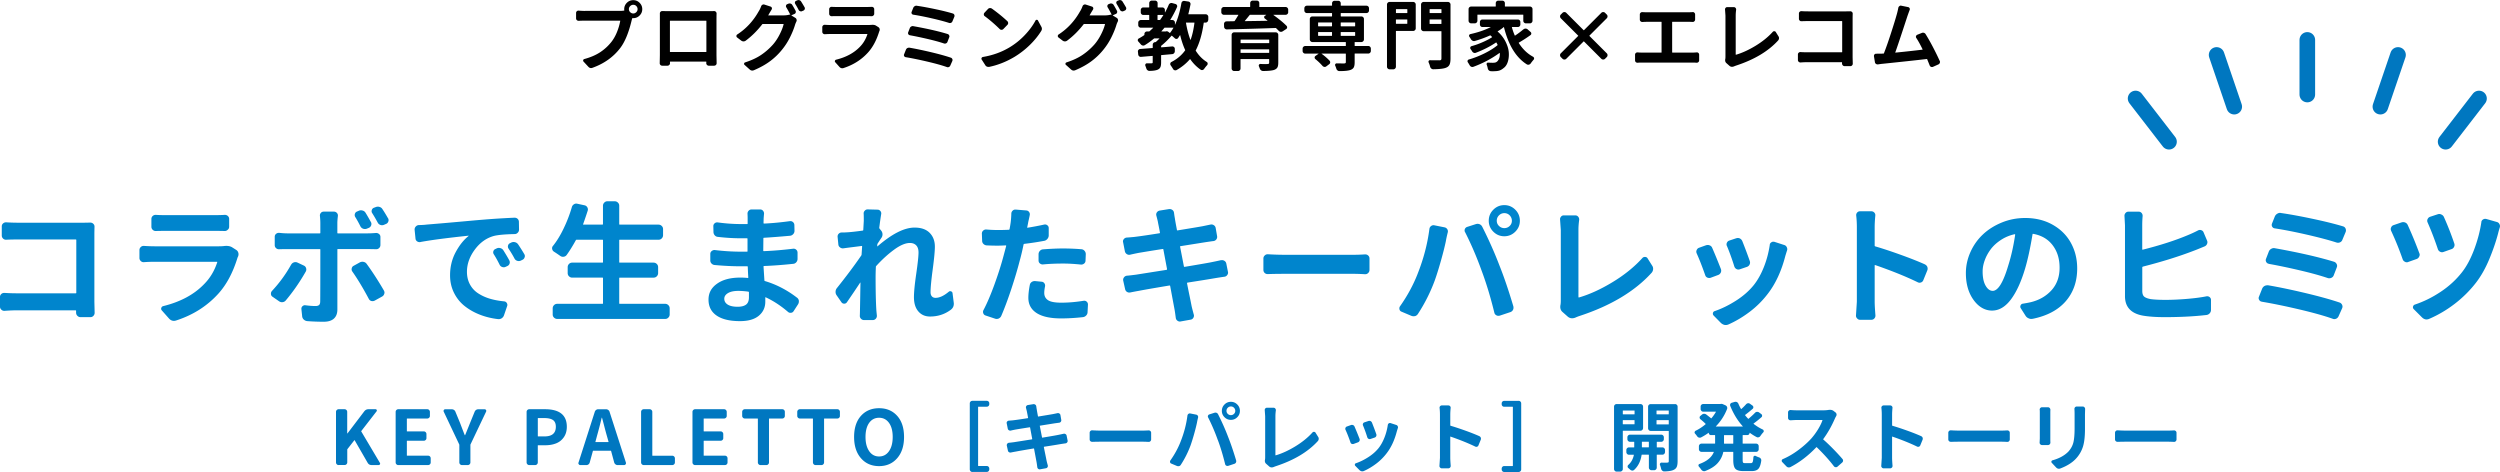 <svg xmlns="http://www.w3.org/2000/svg" viewBox="0 0 961.02 181.44"><path d="M36.38 120.26c0 .42-.15.8-.44 1.12-.33.36-.73.54-1.22.54h-3.76c-.46 0-.85-.17-1.2-.51s-.51-.76-.51-1.25v-.63c0-.16-.07-.24-.2-.24H6.49c-1.37 0-2.95.07-4.74.2-.46.03-.86-.11-1.22-.44s-.54-.72-.54-1.17v-3.71c0-.46.17-.84.51-1.15.34-.31.76-.45 1.25-.42 1.63.1 3.12.15 4.49.15h22.85c.16 0 .24-.06.24-.2V92.29c0-.16-.08-.24-.24-.24H6.88c-1.37 0-2.86.03-4.49.1-.46.03-.85-.11-1.2-.44-.34-.33-.51-.72-.51-1.17v-3.52c0-.46.16-.83.49-1.12.33-.29.7-.44 1.12-.44h.1c1.53.1 3.03.15 4.49.15h25.15c.78 0 1.66-.02 2.64-.05.49 0 .9.16 1.22.49.33.33.47.72.44 1.17-.03 1.24-.05 2.2-.05 2.88v25.93l.1 4.25zm49.75-25.69c.33-.03.62-.05.88-.05.91 0 1.68.2 2.29.59l1.46.93c.42.26.7.62.83 1.07.06.2.1.39.1.59 0 .29-.05.57-.15.83-.1.2-.18.38-.24.54-1.76 5.73-4.22 10.34-7.37 13.82-4.3 4.75-9.7 8.19-16.21 10.3-.29.1-.59.15-.88.15-.72 0-1.35-.31-1.9-.93l-2.73-3.08c-.26-.29-.33-.62-.2-.98s.37-.59.73-.68c6.61-1.63 11.83-4.43 15.67-8.4 2.31-2.31 4-5.11 5.08-8.4.06-.16.02-.24-.15-.24H59.41c-1.33 0-2.7.05-4.1.15-.46.03-.85-.11-1.2-.44-.34-.33-.51-.72-.51-1.17v-3.03c0-.46.17-.85.51-1.17.34-.33.76-.47 1.25-.44 1.5.1 2.85.15 4.05.15h24.76c.68 0 1.33-.03 1.95-.1zm-26.17-5.76h-.1c-.42 0-.8-.15-1.12-.44a1.58 1.58 0 01-.54-1.22v-2.98c0-.46.17-.84.51-1.15.34-.31.76-.45 1.25-.42.98.07 2.13.1 3.47.1h19.24c1.37 0 2.59-.03 3.66-.1h.15c.39 0 .75.13 1.07.39.36.33.54.72.54 1.17v2.98c0 .49-.18.88-.54 1.17-.33.33-.7.49-1.12.49h-.1c-1.2-.03-2.46-.05-3.76-.05H63.43c-1.17 0-2.33.02-3.47.05zm51.96 12.94c.23-.42.57-.72 1.03-.88.46-.16.91-.15 1.37.05l2.49 1.17c.42.2.71.52.85.98.15.46.11.9-.12 1.32-2.28 4-4.83 7.7-7.67 11.08-.33.39-.73.62-1.22.68-.49.07-.94-.05-1.37-.34l-2.54-1.76c-.39-.26-.59-.65-.59-1.17 0-.39.13-.73.39-1.03 2.86-3.06 5.32-6.43 7.37-10.11zm29.44-6.01h-11.47c-.13 0-.2.07-.2.2v23.05c0 1.5-.44 2.65-1.32 3.47-.88.81-2.18 1.22-3.91 1.22-2.18 0-4.31-.08-6.4-.24-.52-.07-.96-.28-1.32-.63a1.96 1.96 0 01-.59-1.27l-.29-2.73c-.03-.46.11-.83.44-1.12.33-.29.7-.41 1.12-.34 1.53.2 2.82.29 3.86.29.62 0 1.07-.13 1.37-.39.29-.26.44-.72.44-1.37.03-1.24.05-7.88.05-19.92 0-.13-.07-.2-.2-.2h-12.5c-1.11 0-2.15.02-3.12.05-.46.03-.85-.11-1.2-.42a1.49 1.49 0 01-.51-1.15v-3.22c0-.46.17-.83.51-1.12s.74-.42 1.2-.39c1.24.13 2.28.2 3.12.2h12.5c.13 0 .2-.06.2-.2V85.7c0-.72-.05-1.59-.15-2.64-.07-.46.05-.85.34-1.2s.67-.51 1.12-.51h3.91c.46 0 .84.17 1.15.51.31.34.43.74.37 1.2-.13 1.17-.2 2.05-.2 2.64v3.81c0 .13.06.2.2.2h11.43c.94 0 2-.05 3.17-.15.46-.03.86.1 1.22.39.36.29.54.67.54 1.12v3.12c0 .46-.17.85-.51 1.17-.34.33-.76.47-1.25.44-1.11-.03-2.15-.05-3.12-.05zm-5.91 8.64a1.39 1.39 0 01-.24-1.22c.1-.46.34-.78.73-.98l2.39-1.32c.33-.16.65-.24.98-.24.13 0 .28.02.44.05.49.1.88.34 1.17.73 2.21 3.03 4.43 6.45 6.64 10.25.16.29.24.57.24.83 0 .16-.03.33-.1.49-.13.46-.41.8-.83 1.03l-2.83 1.56c-.26.13-.52.2-.78.2-.16 0-.34-.02-.54-.05-.46-.16-.78-.46-.98-.88-2.18-4.1-4.28-7.58-6.3-10.45zm7.13-19.04c.23.42.26.85.1 1.29-.16.44-.46.76-.88.95l-.83.34c-.46.16-.91.16-1.37 0-.46-.16-.8-.46-1.03-.88-.72-1.43-1.38-2.64-2-3.61-.23-.39-.28-.8-.15-1.22.13-.42.39-.72.78-.88l.78-.34a2.065 2.065 0 011.41-.05c.49.13.86.41 1.12.83.72 1.17 1.4 2.36 2.05 3.56zm6.59-1.46c.13.23.2.47.2.73 0 .2-.03.38-.1.54-.16.46-.46.77-.88.93l-.78.34c-.46.2-.91.21-1.37.05-.46-.16-.8-.46-1.03-.88-.72-1.33-1.42-2.54-2.1-3.61-.26-.36-.33-.76-.2-1.2.13-.44.39-.74.78-.9l.78-.29c.26-.1.52-.15.78-.15.23 0 .44.03.63.1.49.13.86.41 1.12.83.72 1.07 1.43 2.25 2.15 3.52zm12.41 9.18c-.46.07-.87-.03-1.25-.29-.37-.26-.58-.62-.61-1.07l-.34-3.37c-.03-.46.11-.86.42-1.22s.69-.55 1.15-.59c1.4-.03 2.44-.1 3.12-.2l5.05-.42c2.16-.18 4.85-.42 8.06-.71 3.21-.29 5.96-.54 8.28-.73 3.94-.33 8.04-.59 12.3-.78h.05c.46 0 .85.15 1.17.44.33.33.49.73.49 1.22l.05 2.93c0 .46-.17.85-.51 1.2s-.74.51-1.2.51c-3.52.07-6.12.29-7.81.68-2.96.78-5.45 2.54-7.47 5.27-2.02 2.73-3.03 5.58-3.03 8.54 0 1.82.38 3.44 1.15 4.86a9.27 9.27 0 003.17 3.44c1.35.88 2.85 1.56 4.49 2.05 1.64.49 3.47.83 5.49 1.03.42.03.76.24 1 .61.24.38.3.76.17 1.15l-1.22 3.56c-.16.49-.46.88-.88 1.17-.36.23-.73.34-1.12.34h-.24c-2.51-.29-4.85-.86-7.03-1.71-2.18-.85-4.13-1.95-5.86-3.32-1.73-1.37-3.09-3.07-4.1-5.1-1.01-2.03-1.51-4.27-1.51-6.71 0-3.25.72-6.22 2.15-8.89 1.43-2.67 3.09-4.75 4.98-6.25.03 0 .04-.02.02-.05-.02-.03-.04-.05-.07-.05-8.33.88-14.5 1.69-18.51 2.44zm28.27 4.74c-.26-.39-.33-.8-.2-1.22.13-.42.41-.72.83-.88l.49-.24c.46-.2.93-.22 1.42-.07s.86.43 1.12.85c.88 1.4 1.63 2.67 2.25 3.81.23.42.27.85.12 1.29s-.45.76-.9.95l-.63.29c-.42.2-.86.21-1.32.05-.46-.16-.78-.46-.98-.88-.72-1.46-1.45-2.78-2.2-3.96zm5.66-2.2c-.26-.36-.33-.76-.22-1.2.11-.44.38-.76.81-.95l.49-.24c.46-.2.93-.23 1.42-.1.49.13.88.41 1.17.83a79.08 79.08 0 012.34 3.71c.16.26.24.52.24.78 0 .16-.03.33-.1.49-.13.46-.42.78-.88.98l-.59.29c-.46.2-.91.22-1.37.07-.46-.15-.8-.43-1.03-.85-.68-1.3-1.45-2.57-2.29-3.81zm42.53 20.99c0 .13.06.2.2.2h17.48c.46 0 .85.17 1.2.51s.51.76.51 1.25v2.34c0 .46-.17.85-.51 1.2s-.74.51-1.2.51h-41.5c-.49 0-.9-.17-1.25-.51s-.51-.74-.51-1.2v-2.34c0-.49.17-.9.51-1.25s.76-.51 1.25-.51h17.38c.13 0 .2-.06.2-.2v-9.67c0-.13-.07-.2-.2-.2h-11.62c-.49 0-.9-.17-1.25-.51s-.51-.76-.51-1.25v-2.25c0-.49.17-.9.51-1.25s.76-.51 1.25-.51h11.62c.13 0 .2-.06.2-.2v-8.4c0-.13-.07-.2-.2-.2h-9.96c-.13 0-.23.07-.29.2-1.24 2.25-2.41 4.13-3.52 5.66-.29.39-.68.62-1.17.68-.49.07-.93-.05-1.32-.34-.88-.62-1.68-1.16-2.39-1.61-.39-.26-.62-.6-.68-1.03a.93.93 0 01-.05-.24c0-.36.11-.67.34-.93 1.46-1.82 2.82-4.02 4.05-6.59 1.3-2.67 2.38-5.45 3.22-8.35.13-.46.4-.81.81-1.07.41-.26.85-.33 1.34-.2l2.73.59c.46.1.81.35 1.05.76.24.41.3.84.17 1.29-.46 1.43-1.04 3.16-1.76 5.18-.07.13-.03.2.1.2h7.28c.16 0 .24-.08.24-.24v-7.03c0-.46.17-.85.51-1.2s.74-.51 1.2-.51h2.78c.49 0 .9.17 1.25.51s.51.74.51 1.2v7.03c0 .16.06.24.2.24h14.89c.49 0 .9.17 1.25.51s.51.74.51 1.2v2.34c0 .49-.17.9-.51 1.25s-.76.51-1.25.51h-14.89c-.13 0-.2.07-.2.2v8.4c0 .13.06.2.2.2h12.99c.49 0 .9.17 1.25.51s.51.76.51 1.25v2.25c0 .49-.17.9-.51 1.25s-.76.51-1.25.51h-12.99c-.13 0-.2.07-.2.2v9.67zm68.32-2.19c.39.29.63.68.73 1.17v.34c0 .36-.1.7-.29 1.03l-1.71 2.64c-.23.39-.57.61-1.03.66-.46.05-.85-.07-1.17-.37-2.73-2.34-5.57-4.2-8.5-5.57-.16-.06-.23-.03-.2.1v1.56c0 2.21-.83 4.01-2.49 5.4s-4.07 2.08-7.23 2.08c-3.94 0-6.94-.72-9.01-2.15-2.07-1.43-3.1-3.47-3.1-6.1s1.1-4.59 3.3-6.15 5.18-2.34 8.96-2.34c.94 0 1.89.05 2.83.15.13 0 .2-.06.2-.2-.07-.91-.13-2.26-.2-4.05 0-.16-.07-.24-.2-.24h-2.34c-3.26 0-6.64-.16-10.16-.49-.49-.03-.9-.23-1.25-.59-.34-.36-.5-.8-.46-1.32v-2.34c0-.46.18-.83.54-1.12.36-.29.75-.42 1.17-.39 3.45.42 6.87.63 10.25.63h2.15c.13 0 .2-.06.2-.2V91.8c0-.13-.07-.2-.2-.2H285c-2.96 0-5.97-.18-9.03-.54-.49-.03-.9-.24-1.22-.61-.33-.37-.49-.82-.49-1.34l-.05-2.2c0-.42.17-.78.51-1.07s.74-.41 1.2-.34c3.06.42 6.07.63 9.03.63h2.25c.13 0 .2-.06.2-.2v-2.05c0-.55-.02-1.11-.05-1.66-.03-.46.11-.85.42-1.2.31-.34.69-.51 1.15-.51h3.27c.46 0 .83.17 1.12.51s.42.74.39 1.2c-.07.62-.11 1.21-.15 1.76l-.05 1.76c0 .13.08.2.24.2 2.99-.13 6.28-.44 9.86-.93.46-.06.85.05 1.2.34s.53.67.56 1.12l.05 2.25c0 .49-.16.91-.49 1.27-.33.36-.72.57-1.17.63-4 .36-7.36.62-10.06.78-.16 0-.24.07-.24.2l-.05 4.74c0 .13.08.2.24.2 3.42-.13 7.16-.44 11.23-.93.46-.06.85.06 1.2.37.34.31.51.69.51 1.15v2.39c0 .49-.16.92-.49 1.29-.33.38-.73.58-1.22.61-3.97.42-7.68.7-11.13.83-.16 0-.24.08-.24.24.16 2.51.28 4.26.34 5.27 0 .16.08.26.24.29 4.36 1.3 8.45 3.42 12.26 6.35zm-18.46-.15v-1.9a.298.298 0 00-.24-.24c-1.43-.2-2.72-.29-3.86-.29-1.69 0-3.01.29-3.96.85-.94.57-1.42 1.29-1.42 2.17 0 .94.44 1.69 1.32 2.25.88.55 2.15.83 3.81.83 1.43 0 2.51-.28 3.25-.83.73-.55 1.1-1.5 1.1-2.83zm76.81-2.1c.26-.23.56-.28.9-.15.34.13.53.38.56.73l.44 3.47c.03.2.05.38.05.54 0 .98-.39 1.76-1.17 2.34-2.31 1.72-4.96 2.59-7.96 2.59-1.89 0-3.39-.66-4.52-1.98s-1.68-3.15-1.68-5.49c0-1.89.29-4.87.88-8.94.59-4.07.88-6.8.88-8.2 0-1.2-.29-2.12-.88-2.73-.59-.62-1.4-.93-2.44-.93-1.69 0-3.71.85-6.05 2.56s-4.64 3.8-6.88 6.27c-.1.1-.15.23-.15.39-.07 1.69-.1 2.95-.1 3.76 0 5.47.1 9.75.29 12.84.03.39.1 1.09.2 2.1.03.46-.11.85-.42 1.2-.31.34-.69.51-1.15.51h-3.37c-.46 0-.85-.17-1.17-.51-.33-.34-.47-.74-.44-1.2.03-.75.05-1.4.05-1.95.03-1.3.06-3.08.1-5.35.03-2.26.06-4.03.1-5.3 0-.03-.02-.06-.05-.07-.03-.02-.07 0-.1.02-.33.52-1.11 1.69-2.34 3.52-1.24 1.82-2.15 3.16-2.73 4-.26.36-.6.54-1.03.54s-.77-.16-1.03-.49l-1.86-2.69c-.29-.39-.44-.83-.44-1.32 0-.55.16-1.04.49-1.46 3.65-4.56 6.79-8.76 9.42-12.6.06-.13.1-.26.1-.39l.2-3.03c0-.16-.07-.23-.2-.2-.72.1-1.92.25-3.61.46-1.69.21-2.85.37-3.47.46-.46.03-.87-.1-1.25-.39-.37-.29-.58-.67-.61-1.12l-.29-2.93c-.03-.46.11-.85.42-1.17.31-.33.69-.49 1.15-.49.78 0 1.64-.03 2.59-.1 1.4-.1 3.22-.31 5.47-.63.13 0 .21-.08.24-.24.13-2.28.2-3.47.2-3.56 0-1.43-.02-2.33-.05-2.69-.03-.46.11-.85.44-1.17.29-.33.65-.49 1.07-.49h.05l3.76.1c.46 0 .83.18 1.12.54.29.36.39.77.29 1.22-.23 1.4-.47 3.11-.73 5.13-.03.13 0 .26.1.39l.63.78c.33.42.5.89.51 1.39.02.5-.12.97-.42 1.39-.36.52-.83 1.24-1.42 2.15-.1.13-.15.28-.15.44s-.02.36-.05.59c0 .03.03.07.1.1 5.57-4.82 10.32-7.23 14.26-7.23 2.54 0 4.48.68 5.81 2.03 1.33 1.35 2 3.12 2 5.3 0 1.69-.28 4.61-.83 8.74-.55 4.13-.83 7.06-.83 8.79 0 .65.16 1.17.49 1.56.33.39.8.59 1.42.59 1.53 0 3.22-.78 5.08-2.34zm36.72-25.83c.42-.1.81 0 1.17.27.36.28.54.64.54 1.1v2.78c0 .49-.16.94-.49 1.34-.33.41-.73.66-1.22.76-2.44.46-5 .85-7.67 1.17-.16.03-.26.11-.29.24-.49 2.41-.98 4.46-1.46 6.15-.85 3.32-1.94 6.99-3.27 11.01s-2.62 7.46-3.86 10.33c-.2.42-.52.75-.98.98-.26.1-.52.15-.78.15-.2 0-.39-.03-.59-.1l-3.66-1.22c-.42-.13-.72-.41-.88-.83-.16-.42-.15-.83.05-1.22 1.37-2.57 2.77-5.85 4.22-9.84 1.45-3.99 2.61-7.64 3.49-10.96.23-.85.57-2.13 1.03-3.86.03-.16-.03-.24-.2-.24-1.37.07-2.38.1-3.03.1-1.37 0-2.78-.03-4.25-.1-.49-.03-.9-.22-1.25-.56s-.51-.76-.51-1.25l-.1-2.73c0-.46.17-.84.51-1.15.34-.31.74-.45 1.2-.42 1.5.13 2.99.2 4.49.2 1.37 0 2.77-.03 4.2-.1.13-.03.21-.11.24-.24.2-1.01.34-1.89.44-2.64.13-1.07.21-2.16.24-3.27 0-.46.16-.85.49-1.17.29-.29.63-.44 1.03-.44h.15l4.1.34c.46.03.81.24 1.07.61.26.38.34.77.24 1.2-.07.39-.18.93-.34 1.61-.16.68-.26 1.14-.29 1.37l-.34 1.71s-.02.07.02.12.09.06.12.02c2.21-.36 4.35-.76 6.4-1.22zm-5.57 23.29c.06-.49.29-.88.68-1.17.36-.26.75-.39 1.17-.39h.2l2.49.24c.46.03.81.24 1.07.61.26.38.34.79.24 1.25-.2.98-.29 1.79-.29 2.44 0 1.21.47 2.13 1.42 2.78.94.65 2.65.98 5.13.98 2.7 0 5.57-.24 8.59-.73.46-.06.85.05 1.17.34.33.29.49.67.49 1.12l-.15 2.88c0 .49-.17.92-.51 1.29-.34.37-.76.59-1.25.66-3 .33-5.79.49-8.4.49-4.13 0-7.27-.68-9.4-2.05-2.13-1.37-3.2-3.32-3.2-5.86 0-1.37.18-2.99.54-4.88zm5.08-7.96c-.46.03-.85-.1-1.2-.39s-.51-.68-.51-1.17v-2.34c0-.49.16-.92.49-1.29.33-.37.73-.58 1.22-.61 2.96-.23 5.55-.34 7.76-.34s4.64.1 6.98.29c.49.03.9.24 1.22.61.33.38.49.81.49 1.29l-.1 2.44c0 .49-.18.88-.54 1.17-.36.29-.77.42-1.22.39-2.51-.26-4.77-.39-6.79-.39-2.86 0-5.47.11-7.81.34zm68.46-1.61c.46-.1.88-.02 1.27.22s.63.59.73 1.05l.63 3.17c.03.13.05.24.05.34 0 .33-.11.63-.34.93-.26.36-.62.57-1.07.63-.33.03-1.51.21-3.56.54-2.05.36-5.58.93-10.6 1.71-.16.03-.23.13-.2.29.29 1.5.64 3.24 1.05 5.22.41 1.99.64 3.17.71 3.56.2.85.47 1.92.83 3.22.13.42.07.84-.17 1.25-.24.41-.59.64-1.05.71l-3.81.68c-.1.03-.2.05-.29.05-.36 0-.68-.11-.98-.34-.36-.26-.57-.63-.63-1.12-.2-1.53-.36-2.64-.49-3.32-.23-1.2-.78-4.17-1.66-8.89-.03-.13-.11-.2-.24-.2-5.86.98-9.78 1.66-11.77 2.05-1.3.23-2.41.44-3.32.63-.46.1-.88.02-1.27-.22s-.63-.61-.73-1.1l-.73-3.27c-.07-.46.04-.86.32-1.22s.64-.57 1.1-.63c.52-.03 1.68-.16 3.47-.39.2-.03 4.12-.65 11.77-1.86.13-.03.2-.13.2-.29l-1.42-7.57c-.03-.13-.13-.18-.29-.15-1.69.26-3.69.58-5.98.95-2.29.38-3.49.58-3.59.61-1.14.23-2.12.44-2.93.63-.46.1-.88.02-1.27-.24s-.63-.62-.73-1.07l-.68-3.47a1.282 1.282 0 01.29-1.22c.29-.36.67-.55 1.12-.59 1.01-.06 1.97-.15 2.88-.24 2.18-.26 5.42-.73 9.72-1.42.13-.03.18-.11.15-.24-.13-.75-.29-1.61-.49-2.59s-.31-1.56-.34-1.76c-.16-.68-.34-1.4-.54-2.15-.13-.46-.07-.87.17-1.25.24-.37.59-.61 1.05-.71l3.66-.59h.29c.33 0 .65.11.98.34.36.26.57.63.63 1.12.13.94.24 1.66.34 2.15.03.36.29 1.82.78 4.39 0 .16.08.23.24.2 5.76-.94 8.97-1.48 9.62-1.61l3.03-.63c.46-.1.88-.02 1.27.22s.63.59.73 1.05l.54 3.12c.1.49 0 .92-.27 1.29-.28.38-.64.59-1.1.66-.33.03-.82.1-1.49.2s-1.13.16-1.39.2l-9.81 1.56c-.13 0-.18.08-.15.24l1.46 7.52c.03.13.11.2.24.2 6.22-1.04 9.77-1.66 10.64-1.86 1.46-.29 2.6-.54 3.42-.73zm18.02 5.32c-.49.03-.9-.11-1.25-.42-.34-.31-.51-.71-.51-1.2v-4.39c0-.46.18-.85.54-1.17.29-.29.65-.44 1.07-.44h.15c2.25.13 4.35.2 6.3.2h26.86c1.17 0 2.54-.05 4.1-.15.49-.03.9.11 1.25.42.34.31.51.69.51 1.15v4.39c0 .49-.18.9-.54 1.22-.29.29-.65.44-1.07.44h-.15c-1.76-.1-3.12-.15-4.1-.15h-26.86c-2.21 0-4.31.03-6.3.1zm57.52-.09c2.28-5.73 3.79-11.49 4.54-17.29.06-.46.28-.82.66-1.1.37-.28.79-.37 1.25-.27l3.91.78c.46.1.81.34 1.05.73s.3.81.17 1.27c-.33 1.3-.57 2.43-.73 3.37-.39 1.89-1 4.31-1.83 7.28-.83 2.96-1.64 5.55-2.42 7.76a64.312 64.312 0 01-6.45 12.84c-.26.42-.63.72-1.12.88-.23.03-.44.05-.63.05-.26 0-.52-.05-.78-.15l-3.81-1.61c-.42-.16-.68-.46-.78-.88-.03-.13-.05-.26-.05-.39 0-.29.08-.55.24-.78 2.83-4 5.09-8.17 6.79-12.5zm24.66-1.07c-1.89-5.27-4.02-10.25-6.4-14.94-.13-.2-.2-.41-.2-.63 0-.2.03-.39.1-.59.2-.42.5-.7.93-.83l3.32-1.07c.23-.06.44-.1.63-.1.26 0 .52.05.78.15.46.2.8.52 1.03.98 2.57 5.11 4.77 10.06 6.59 14.84 1.76 4.39 3.55 9.65 5.37 15.77.03.2.05.38.05.54 0 .13-.02.26-.05.39-.06.29-.2.55-.41.78-.21.23-.46.39-.76.49l-4.1 1.37c-.2.03-.38.05-.54.05-.26 0-.5-.07-.73-.2-.42-.23-.68-.57-.78-1.03-1.46-5.96-3.08-11.28-4.83-15.97zm2.69-19.34c0-1.66.59-3.08 1.76-4.25s2.58-1.76 4.22-1.76 3.05.59 4.22 1.76 1.76 2.59 1.76 4.25-.59 3.03-1.76 4.2-2.58 1.76-4.22 1.76-3.05-.59-4.22-1.76-1.76-2.57-1.76-4.2zm3.08 0c0 .78.29 1.45.86 2 .57.55 1.25.83 2.05.83s1.48-.28 2.05-.83c.57-.55.85-1.22.85-2s-.29-1.5-.85-2.08c-.57-.57-1.25-.85-2.05-.85s-1.48.29-2.05.85a2.83 2.83 0 00-.86 2.08zm30.17 37.25c-.42.16-.83.24-1.22.24-.59 0-1.12-.2-1.61-.59l-2.1-1.86c-.55-.49-.83-1.14-.83-1.95 0-.26.03-.54.1-.83.06-.39.1-.93.1-1.61v-27.1l-.29-4.15c0-.36.13-.68.39-.98.26-.33.62-.49 1.07-.49h4.39c.46 0 .83.17 1.12.51s.42.74.39 1.2c-.2 1.37-.29 2.67-.29 3.91v25.73c0 .16.08.23.24.2 4.04-1.17 8.33-3.13 12.87-5.88 4.54-2.75 8.36-5.83 11.45-9.25.29-.33.66-.47 1.1-.44.44.03.76.23.95.59l1.71 2.73c.26.36.39.77.39 1.22 0 .59-.2 1.11-.59 1.56-6.51 7.16-15.8 12.71-27.88 16.65-.72.26-1.21.46-1.46.59zm46.68-24.71c-.1-.23-.15-.46-.15-.68 0-.2.05-.39.15-.59.16-.42.46-.72.88-.88l2.73-.98c.23-.06.44-.1.63-.1.26 0 .5.05.73.15.46.16.78.47.98.93 1.04 2.38 2.16 5.11 3.37 8.2.06.2.1.41.1.63s-.05.46-.15.68c-.23.46-.55.77-.98.93l-2.88 1.07c-.2.07-.39.1-.59.1-.23 0-.47-.05-.73-.15-.42-.2-.7-.52-.83-.98-1.14-3.25-2.23-6.04-3.27-8.35zm28.08-3.22c.03-.46.24-.8.63-1.03.23-.16.47-.24.73-.24.16 0 .31.02.44.05l3.76 1.22c.46.13.78.41.98.83.13.26.2.52.2.78 0 .16-.03.34-.1.54-.13.39-.34 1.06-.63 2-1.5 5.86-3.76 10.74-6.79 14.65-2.02 2.64-4.35 4.95-6.98 6.93s-5.36 3.6-8.15 4.83c-.33.13-.65.2-.98.2-.16 0-.34-.02-.54-.05-.49-.13-.93-.38-1.32-.73l-2.83-2.88c-.26-.29-.34-.63-.24-1 .1-.37.34-.61.73-.71 2.73-.94 5.46-2.29 8.18-4.03 2.72-1.74 4.97-3.72 6.76-5.93 1.53-1.92 2.83-4.25 3.91-6.98s1.82-5.55 2.25-8.45zm-16.46.39c-.2-.42-.2-.85 0-1.27.2-.42.5-.7.93-.83l2.64-.88c.23-.06.44-.1.63-.1.26 0 .5.05.73.15.46.23.78.57.98 1.03 1.04 2.6 2 5.16 2.88 7.67.16.46.14.9-.07 1.34-.21.44-.55.74-1 .9l-2.73.93c-.46.16-.89.14-1.29-.07-.41-.21-.69-.54-.85-1a90.15 90.15 0 00-2.83-7.86zm76.13 7.08c.42.2.73.52.93.98.06.23.1.46.1.68s-.05.46-.15.68l-1.51 3.71c-.16.42-.46.72-.9.88-.44.16-.87.13-1.29-.1-4.49-2.18-9.93-4.38-16.31-6.59-.13-.03-.2.02-.2.15V116c0 1.07.1 2.82.29 5.22.03.46-.11.85-.42 1.2-.31.34-.69.51-1.15.51h-4.35c-.46 0-.83-.18-1.12-.54-.29-.29-.44-.63-.44-1.03l.34-5.37V87.28c0-1.5-.08-2.95-.24-4.35-.07-.46.05-.85.34-1.2s.67-.51 1.12-.51h4.35c.46 0 .84.17 1.15.51.31.34.43.74.37 1.2-.16 1.69-.24 3.14-.24 4.35v7.13c0 .13.06.23.2.29 2.99.88 6.31 1.98 9.96 3.3 3.65 1.32 6.71 2.53 9.18 3.64zm41.31 20.9c-.16.03-.33.05-.49.05-.33 0-.65-.08-.98-.24-.49-.2-.88-.52-1.17-.98l-1.86-2.93c-.2-.33-.21-.67-.05-1.05.16-.37.44-.59.83-.66 1.04-.16 2.02-.34 2.93-.54 3.32-.78 6.02-2.32 8.11-4.61 2.08-2.29 3.12-5.18 3.12-8.67s-.89-6.3-2.66-8.64c-1.77-2.34-4.27-3.81-7.5-4.39-.13-.03-.21.03-.24.2-.88 5.34-1.84 9.75-2.88 13.23-1.53 5.11-3.36 9.07-5.49 11.87-2.13 2.8-4.53 4.2-7.2 4.2s-5.14-1.37-7.1-4.1c-1.97-2.73-2.95-6.17-2.95-10.3 0-2.8.59-5.5 1.76-8.11 1.17-2.6 2.77-4.86 4.79-6.76 2.02-1.9 4.44-3.43 7.28-4.59 2.83-1.16 5.83-1.73 8.98-1.73 3.97 0 7.49.86 10.55 2.59 3.06 1.73 5.4 4.05 7.01 6.98s2.42 6.2 2.42 9.81c0 5.01-1.46 9.21-4.39 12.6-2.93 3.39-7.19 5.65-12.79 6.79zM766 111.81c2.08 0 4.08-3.27 6.01-9.81 1.11-3.48 1.99-7.41 2.64-11.77 0-.06-.02-.11-.05-.15-.03-.03-.08-.05-.15-.05-1.92.42-3.69 1.16-5.3 2.22-1.61 1.06-2.91 2.25-3.91 3.59-.99 1.33-1.76 2.74-2.29 4.22-.54 1.48-.81 2.91-.81 4.27 0 2.34.38 4.17 1.15 5.49.76 1.32 1.67 1.98 2.71 1.98zm57.71-9.28c-.13.03-.2.13-.2.29v9.03c0 1.01.24 1.73.71 2.15.47.42 1.31.75 2.51.98 1.5.2 3.42.29 5.76.29s5.15-.12 8.13-.37 5.51-.58 7.59-1c.46-.06.85.04 1.2.32.34.28.51.63.51 1.05v3.86c0 .49-.16.92-.49 1.29-.33.37-.73.59-1.22.66-4.72.55-10.09.83-16.11.83-3.35 0-6.15-.2-8.4-.59-4.56-.85-6.84-3.34-6.84-7.47V86.6l-.2-3.66c0-.39.13-.73.39-1.03.29-.36.67-.54 1.12-.54h3.96c.46 0 .83.17 1.12.51s.42.74.39 1.2c-.1 1.17-.15 2.34-.15 3.52v9.23c0 .13.06.18.2.15 6.71-1.69 12.47-3.55 17.29-5.57 1.43-.59 2.73-1.19 3.91-1.81.42-.23.85-.27 1.29-.12s.74.43.9.85l1.32 3.12c.2.42.2.85.02 1.29-.18.44-.48.76-.9.95-2.12.88-3.53 1.45-4.25 1.71-5.66 2.18-12.19 4.22-19.58 6.1zm45.71 13.43c-.42-.06-.75-.29-.98-.68-.13-.23-.2-.46-.2-.68 0-.16.03-.33.1-.49l1.22-3.08c.2-.49.52-.86.98-1.12.33-.16.67-.24 1.03-.24h.34c4.2.72 8.99 1.72 14.38 3 5.39 1.29 9.76 2.5 13.11 3.64.42.16.73.46.93.88.1.23.15.45.15.66s-.05.43-.15.66l-1.37 3.08c-.2.42-.5.73-.93.93-.26.1-.5.15-.73.15-.2 0-.41-.05-.63-.15-3.22-1.14-7.5-2.33-12.84-3.59-5.34-1.25-10.14-2.24-14.4-2.95zm2.78-14.55c-.46-.06-.8-.29-1.03-.68-.23-.39-.26-.8-.1-1.22l1.07-2.78c.2-.49.5-.85.93-1.07.33-.2.67-.29 1.03-.29.13 0 .26.02.39.05 9.28 1.66 16.88 3.4 22.8 5.22.42.16.74.46.95.88.21.42.22.86.02 1.32l-1.17 3.03c-.16.42-.46.73-.9.93s-.89.23-1.34.1c-2.77-.94-6.32-1.93-10.67-2.95s-8.34-1.86-11.99-2.51zm2.25-13.62c-.46-.06-.79-.28-1-.66-.21-.37-.24-.77-.07-1.2l1.07-2.69c.2-.46.5-.81.93-1.07.36-.23.72-.34 1.07-.34.13 0 .24.02.34.05 3.45.49 7.54 1.24 12.28 2.25 4.74 1.01 8.6 1.97 11.6 2.88.46.13.78.41.98.83.1.23.15.46.15.68s-.03.44-.1.63l-1.27 3.03c-.16.46-.47.78-.93.98-.46.2-.91.21-1.37.05-2.93-.94-6.75-1.95-11.45-3.03-4.7-1.07-8.78-1.87-12.23-2.39zm44.72.92c-.1-.23-.15-.46-.15-.68 0-.2.05-.39.15-.59.16-.42.46-.72.88-.88l3.12-1.07c.23-.06.44-.1.63-.1.26 0 .52.05.78.15.46.2.78.52.98.98 1.63 3.58 3.11 7.18 4.44 10.79.1.2.15.39.15.59 0 .26-.07.5-.2.73-.2.46-.52.77-.98.93l-3.17 1.12c-.2.1-.39.15-.59.15-.26 0-.5-.06-.73-.2-.42-.2-.72-.52-.88-.98-1.37-3.91-2.85-7.55-4.44-10.94zm34.67-3.32c.06-.46.29-.8.68-1.03.26-.16.52-.24.78-.24.13 0 .28.02.44.05l4.1 1.17c.46.13.78.41.98.83.13.26.2.52.2.78 0 .16-.03.34-.1.54-.23.72-.44 1.46-.63 2.25-.85 3.22-1.99 6.54-3.42 9.96-1.43 3.42-3.09 6.36-4.98 8.84-2.38 3.09-5.13 5.83-8.25 8.23s-6.4 4.32-9.81 5.79c-.36.16-.72.24-1.07.24-.62 0-1.21-.28-1.76-.83l-3.12-3.12c-.29-.29-.39-.63-.29-1 .1-.37.33-.63.68-.76 3.42-1.14 6.73-2.77 9.94-4.91 3.21-2.13 5.93-4.63 8.18-7.5 1.79-2.28 3.35-5.19 4.69-8.74 1.33-3.55 2.26-7.06 2.78-10.55zm-20.65.1c-.2-.42-.2-.85 0-1.27.2-.42.5-.72.93-.88l2.98-.98c.2-.06.39-.1.59-.1.26 0 .52.07.78.2.46.2.78.5.98.93 1.5 3.35 2.83 6.75 4 10.21.16.46.13.9-.1 1.34-.23.44-.57.72-1.03.85l-3.03 1.07c-.42.16-.85.14-1.27-.07-.42-.21-.72-.54-.88-1-1.21-3.61-2.52-7.05-3.96-10.3z" fill="#0085cd"/><path d="M130.18 178.78c-.28 0-.52-.1-.72-.3s-.3-.44-.3-.72v-19.43c0-.28.1-.52.3-.72s.44-.3.72-.3h2.27c.28 0 .52.1.72.3s.3.44.3.72v8.24s.01.06.04.06.05 0 .07-.03l6.46-8.5c.42-.53.95-.79 1.61-.79h2.72c.21 0 .35.09.44.28.08.19.07.36-.04.51l-5.86 7.56c-.06.06-.07.12-.03.2l7.14 12.04c.08.11.11.22.11.31s-.03.19-.08.28c-.11.19-.28.28-.51.28h-2.72c-.66 0-1.16-.29-1.5-.88l-4.98-8.64c-.04-.08-.08-.08-.14 0l-2.63 3.37c-.06.08-.08.16-.08.25v4.87c0 .28-.1.52-.3.72s-.44.3-.72.3h-2.27zm22.93 0c-.28 0-.52-.1-.72-.3s-.3-.44-.3-.72v-19.43c0-.28.1-.52.3-.72s.44-.3.72-.3h11.16c.26 0 .5.1.69.3s.3.44.3.72v1.56c0 .26-.1.5-.3.69s-.43.3-.69.3h-7.76c-.08 0-.11.05-.11.14v4.7c0 .08.04.11.11.11h6.4c.28 0 .52.1.72.3s.3.44.3.72v1.59c0 .26-.1.5-.3.69s-.44.3-.72.3h-6.4c-.08 0-.11.05-.11.14v5.49c0 .08.04.11.11.11h8.07c.28 0 .52.1.71.3s.28.44.28.72v1.56c0 .28-.09.52-.28.72s-.42.3-.71.3h-11.47zm24.48 0c-.28 0-.52-.1-.72-.3s-.3-.44-.3-.72v-6.71c0-.09-.02-.18-.06-.25l-5.95-12.57a.646.646 0 01-.06-.25c0-.13.04-.25.11-.34.11-.21.29-.31.54-.31h2.52c.3 0 .58.08.84.25s.44.4.55.68l1.78 4.3c.72 1.91 1.32 3.47 1.81 4.7.02.02.05.03.08.03s.07 0 .08-.03c1.19-2.93 1.82-4.49 1.9-4.7l1.76-4.3c.11-.28.3-.51.55-.68s.53-.25.83-.25h2.46c.23 0 .41.1.54.31.06.09.08.2.08.31 0 .09-.02.19-.06.28l-5.98 12.57c-.04.08-.06.16-.06.25v6.71c0 .28-.1.52-.3.72s-.44.3-.72.3h-2.27zm25.86 0c-.28 0-.52-.1-.72-.3s-.3-.44-.3-.72v-19.43c0-.28.1-.52.3-.72s.44-.3.72-.3h6.03c5.61 0 8.41 2.25 8.41 6.74 0 1.57-.38 2.9-1.13 3.99-.76 1.1-1.74 1.89-2.96 2.38s-2.62.74-4.21.74h-2.75c-.08 0-.11.04-.11.11v6.49c0 .28-.1.52-.3.72s-.44.3-.72.3h-2.27zm3.29-11.16c0 .09.04.14.11.14h2.46c2.91 0 4.36-1.24 4.36-3.71 0-1.21-.37-2.07-1.1-2.58s-1.87-.76-3.4-.76h-2.32c-.08 0-.11.05-.11.14v6.77zm30.65 11.16c-.28 0-.54-.09-.78-.27-.24-.18-.4-.41-.5-.69l-1.19-4.42c-.02-.09-.08-.14-.17-.14h-6.71c-.08 0-.12.05-.14.14l-1.22 4.42c-.08.28-.23.51-.47.69-.24.18-.5.27-.81.27h-2.32c-.26 0-.46-.1-.59-.31-.11-.13-.17-.26-.17-.4 0-.09.02-.18.06-.25l6.26-19.54c.09-.28.26-.51.5-.69.24-.18.5-.27.81-.27h3.03c.3 0 .58.09.82.27.25.18.42.41.51.69l6.29 19.54c.02.08.03.16.03.25 0 .13-.05.26-.14.4-.15.21-.35.31-.59.31h-2.49zm-8.5-8.98c-.02.09 0 .14.08.14h4.84c.09 0 .13-.05.11-.14l-.62-2.21c-.25-.85-.59-2.11-1.02-3.78-.43-1.67-.72-2.73-.85-3.19 0-.04-.02-.06-.06-.06s-.07.02-.08.06c-.55 2.3-1.15 4.63-1.81 6.97l-.59 2.21zm18.57 8.98c-.28 0-.52-.1-.72-.3s-.3-.44-.3-.72v-19.43c0-.28.1-.52.3-.72s.44-.3.72-.3h2.27c.28 0 .52.1.72.3s.3.44.3.72v16.74c0 .08.04.11.11.11h7.56c.28 0 .52.1.72.3s.3.44.3.72v1.56c0 .28-.1.52-.3.72s-.44.3-.72.3h-10.96zm19.75 0c-.28 0-.52-.1-.72-.3s-.3-.44-.3-.72v-19.43c0-.28.1-.52.3-.72s.44-.3.72-.3h11.16c.26 0 .5.1.69.3s.3.44.3.72v1.56c0 .26-.1.5-.3.69s-.43.3-.69.3h-7.76c-.08 0-.11.05-.11.14v4.7c0 .08.04.11.11.11h6.4c.28 0 .52.1.72.3s.3.44.3.72v1.59c0 .26-.1.5-.3.69s-.44.3-.72.3h-6.4c-.08 0-.11.05-.11.14v5.49c0 .08.04.11.11.11h8.07c.28 0 .52.1.71.3.19.2.28.44.28.72v1.56c0 .28-.09.52-.28.72-.19.2-.42.3-.71.3h-11.47zm25.11 0c-.26 0-.5-.1-.69-.3s-.3-.44-.3-.72v-16.74c0-.09-.05-.14-.14-.14h-4.9c-.26 0-.5-.1-.69-.3s-.3-.43-.3-.69v-1.56c0-.28.1-.52.3-.72s.43-.3.69-.3h14.42c.28 0 .52.1.71.3.19.2.28.44.28.72v1.56c0 .26-.09.5-.28.69-.19.2-.42.3-.71.3h-4.96c-.09 0-.14.05-.14.14v16.74c0 .28-.1.52-.3.72s-.43.3-.69.3h-2.29zm21.17 0c-.26 0-.5-.1-.69-.3s-.3-.44-.3-.72v-16.74c0-.09-.05-.14-.14-.14h-4.9c-.26 0-.5-.1-.69-.3s-.3-.43-.3-.69v-1.56c0-.28.1-.52.3-.72s.43-.3.69-.3h14.42c.28 0 .52.1.71.3.19.2.28.44.28.72v1.56c0 .26-.09.5-.28.69-.19.2-.42.3-.71.3h-4.96c-.09 0-.14.05-.14.14v16.74c0 .28-.1.52-.3.72s-.43.3-.69.3h-2.29zm31.38-2.63c-1.77 2.02-4.08 3.03-6.95 3.03s-5.19-1.01-6.95-3.03c-1.77-2.02-2.65-4.75-2.65-8.18s.88-6.14 2.63-8.1c1.76-1.96 4.08-2.95 6.97-2.95s5.21.98 6.97 2.95c1.76 1.96 2.63 4.66 2.63 8.1s-.88 6.16-2.65 8.18zm-10.75-2.72c.94 1.36 2.21 2.04 3.81 2.04s2.86-.68 3.81-2.04 1.42-3.18 1.42-5.47-.47-4.08-1.42-5.4c-.94-1.31-2.22-1.97-3.82-1.97s-2.87.66-3.81 1.97c-.93 1.31-1.4 3.11-1.4 5.4s.47 4.11 1.42 5.47zm39.69 8.01c-.28 0-.52-.1-.72-.3s-.3-.43-.3-.69v-25.38c0-.28.1-.52.3-.71.2-.19.44-.28.72-.28h5.49c.28 0 .52.09.71.28.19.19.28.42.28.71v.28c0 .28-.09.52-.28.71a.95.95 0 01-.71.28h-3.2c-.08 0-.11.05-.11.14v22.54c0 .08.04.11.11.11h3.2c.28 0 .52.1.71.3s.28.44.28.72v.28c0 .26-.09.5-.28.69s-.42.3-.71.3h-5.49zm35.05-14.7c.26-.06.51-.01.74.13s.37.34.42.61l.37 1.84c.02.08.03.14.03.2 0 .19-.07.37-.2.54-.15.21-.36.33-.62.37-.19.02-.88.12-2.07.31-1.19.21-3.24.54-6.15.99-.09.02-.13.08-.11.17.17.87.37 1.88.61 3.03s.37 1.84.41 2.07c.11.49.27 1.11.48 1.87.08.25.04.49-.1.72a.8.8 0 01-.61.41l-2.21.4c-.06.02-.11.03-.17.03a.92.92 0 01-.57-.2c-.21-.15-.33-.37-.37-.65-.11-.89-.21-1.53-.28-1.93-.13-.7-.45-2.42-.96-5.15-.02-.08-.07-.11-.14-.11-3.4.57-5.67.96-6.83 1.19-.75.13-1.4.25-1.93.37-.26.06-.51.01-.74-.13s-.37-.35-.42-.64l-.42-1.9c-.04-.26.02-.5.18-.71.16-.21.37-.33.64-.37.3-.02.97-.09 2.01-.23.11-.02 2.39-.38 6.83-1.08.08-.02.11-.08.11-.17l-.82-4.39c-.02-.08-.08-.1-.17-.08-.98.15-2.14.34-3.47.55-1.33.22-2.03.34-2.08.35-.66.13-1.23.25-1.7.37-.26.06-.51 0-.74-.14a.927.927 0 01-.42-.62l-.4-2.01a.601.601 0 01-.03-.2c0-.19.07-.36.2-.51.17-.21.39-.32.65-.34.58-.04 1.14-.08 1.67-.14 1.26-.15 3.14-.42 5.64-.82.08-.02.1-.07.08-.14-.08-.43-.17-.93-.28-1.5s-.18-.91-.2-1.02c-.09-.4-.2-.81-.31-1.25a.83.83 0 01.1-.72c.14-.22.34-.35.61-.41l2.12-.34h.17c.19 0 .38.07.57.2.21.15.33.37.37.65.08.55.14.96.2 1.25.02.21.17 1.06.45 2.55 0 .09.05.13.14.11 3.34-.55 5.2-.86 5.58-.93.64-.13 1.23-.25 1.76-.37.26-.06.51-.01.74.13s.37.34.42.61l.31 1.81c.06.28 0 .53-.16.75-.16.22-.37.34-.64.38-.19.02-.48.06-.86.11-.39.06-.66.09-.81.11l-5.69.91c-.08 0-.1.05-.08.14l.85 4.36c.02.08.07.11.14.11 3.61-.6 5.66-.96 6.17-1.08.85-.17 1.51-.31 1.98-.42zm11.03 3.09a.933.933 0 01-.72-.24c-.2-.18-.3-.41-.3-.69v-2.55c0-.26.1-.49.31-.68.17-.17.38-.25.62-.25h.08c1.3.08 2.52.11 3.65.11h15.58c.68 0 1.47-.03 2.38-.08.28-.02.52.06.72.24.2.18.3.4.3.67v2.55c0 .28-.1.52-.31.71-.17.17-.38.25-.62.25h-.08c-1.02-.06-1.81-.08-2.38-.08h-15.58c-1.28 0-2.5.02-3.65.06zm33.94-.06c1.32-3.32 2.2-6.66 2.63-10.03.04-.26.17-.48.38-.64.22-.16.46-.21.72-.16l2.27.45c.26.06.47.2.61.42s.17.47.1.74c-.19.76-.33 1.41-.42 1.95-.23 1.1-.58 2.5-1.06 4.22-.48 1.72-.95 3.22-1.4 4.5-.98 2.64-2.23 5.13-3.74 7.45-.15.25-.37.42-.65.51-.13.02-.25.03-.37.03-.15 0-.3-.03-.45-.08l-2.21-.93a.65.65 0 01-.45-.51.908.908 0 01-.03-.23c0-.17.05-.32.14-.45 1.64-2.32 2.96-4.74 3.94-7.25zm14.3-.62a74.098 74.098 0 00-3.71-8.67.618.618 0 01-.11-.37c0-.11.02-.23.06-.34.11-.25.29-.41.54-.48l1.93-.62c.13-.04.25-.06.37-.06.15 0 .3.03.45.08.26.11.46.3.59.57 1.49 2.96 2.77 5.83 3.82 8.61 1.02 2.55 2.06 5.6 3.12 9.15.02.11.03.22.03.31 0 .08 0 .15-.03.23-.04.17-.12.32-.24.45s-.27.23-.44.28l-2.38.79c-.11.02-.22.03-.31.03-.15 0-.29-.04-.42-.11a.816.816 0 01-.45-.59c-.85-3.46-1.78-6.54-2.8-9.26zm1.56-11.21c0-.96.34-1.78 1.02-2.46s1.5-1.02 2.45-1.02 1.77.34 2.45 1.02 1.02 1.5 1.02 2.46-.34 1.76-1.02 2.44-1.5 1.02-2.45 1.02-1.77-.34-2.45-1.02-1.02-1.49-1.02-2.44zm1.78 0c0 .45.17.84.5 1.16.33.32.73.48 1.19.48s.86-.16 1.19-.48c.33-.32.5-.71.5-1.16s-.17-.87-.5-1.2c-.33-.33-.73-.5-1.19-.5s-.86.17-1.19.5c-.33.33-.5.73-.5 1.2zm18.09 21.6c-.25.09-.48.14-.71.14-.34 0-.65-.11-.93-.34l-1.22-1.08c-.32-.28-.48-.66-.48-1.13 0-.15.02-.31.06-.48.04-.23.06-.54.06-.93V160l-.17-2.41c0-.21.08-.4.23-.57.15-.19.36-.28.62-.28h2.55c.26 0 .48.1.65.3s.25.43.23.69c-.11.79-.17 1.55-.17 2.27v14.92c0 .09.05.13.14.11 2.34-.68 4.83-1.82 7.46-3.41 2.63-1.6 4.85-3.38 6.64-5.37.17-.19.38-.27.64-.25.25.02.44.13.55.34l.99 1.59c.15.21.23.44.23.71 0 .34-.11.64-.34.91-3.78 4.15-9.17 7.37-16.17 9.66-.42.15-.7.26-.85.34zm27.66-14.33a.924.924 0 01-.08-.4c0-.11.03-.23.08-.34.09-.25.26-.42.51-.51l1.59-.57a1.162 1.162 0 01.79.02c.26.09.45.27.57.54.6 1.38 1.25 2.96 1.95 4.76.04.11.06.24.06.37s-.03.26-.08.4c-.13.26-.32.44-.57.54l-1.67.62c-.11.04-.23.06-.34.06-.13 0-.27-.03-.42-.08a.814.814 0 01-.48-.57c-.66-1.89-1.29-3.5-1.9-4.84zm16.28-1.87a.7.7 0 01.37-.59.73.73 0 01.42-.14c.09 0 .18 0 .25.03l2.18.71c.26.08.45.24.57.48.08.15.11.3.11.45 0 .09-.02.2-.06.31-.08.23-.2.61-.37 1.16-.87 3.4-2.18 6.23-3.94 8.5-1.17 1.53-2.52 2.87-4.05 4.02s-3.11 2.09-4.73 2.8c-.19.08-.38.11-.57.11-.09 0-.2 0-.31-.03a1.9 1.9 0 01-.76-.42l-1.64-1.67a.59.59 0 01-.14-.58c.06-.22.2-.35.42-.41 1.59-.55 3.17-1.33 4.74-2.34 1.58-1.01 2.88-2.16 3.92-3.44.89-1.11 1.64-2.46 2.27-4.05s1.06-3.22 1.3-4.9zm-9.54.23a.87.87 0 010-.74c.11-.25.29-.41.54-.48l1.53-.51a1.162 1.162 0 01.79.02c.26.13.45.33.57.59.6 1.51 1.16 2.99 1.67 4.45.09.26.08.52-.04.78s-.32.43-.58.52l-1.59.54c-.26.09-.51.08-.75-.04s-.4-.32-.5-.58c-.47-1.53-1.02-3.05-1.64-4.56zm44.73 4.11c.25.11.42.3.54.57.04.13.06.26.06.4s-.03.26-.08.4l-.88 2.15c-.09.25-.27.42-.52.51-.25.09-.5.08-.75-.06-2.61-1.26-5.76-2.54-9.46-3.82-.08-.02-.11 0-.11.08v8.1c0 .62.06 1.63.17 3.03.02.26-.06.5-.24.69s-.4.3-.67.3h-2.52a.8.8 0 01-.65-.31.81.81 0 01-.25-.59l.2-3.12v-16.65c0-.87-.05-1.71-.14-2.52-.04-.26.03-.5.2-.69s.39-.3.65-.3h2.52c.26 0 .49.1.67.3s.25.43.21.69c-.09.98-.14 1.82-.14 2.52v4.13c0 .08.04.13.11.17 1.74.51 3.66 1.15 5.78 1.91 2.11.76 3.89 1.47 5.32 2.11zm15.05-13.6c.28 0 .52.09.72.28.2.19.3.42.3.71v25.38c0 .26-.1.5-.3.69s-.44.3-.72.3h-5.49c-.28 0-.52-.1-.71-.3a.968.968 0 01-.28-.69v-.28c0-.28.09-.52.28-.72.19-.2.42-.3.71-.3h3.2c.08 0 .11-.04.11-.11V156.5c0-.09-.04-.14-.11-.14h-3.2c-.28 0-.52-.09-.71-.28a.95.95 0 01-.28-.71v-.28c0-.28.09-.52.28-.71a.95.95 0 01.71-.28h5.49zm47.86 10.51c0 .26-.1.5-.3.69s-.43.3-.69.3h-6.68c-.08 0-.11.05-.11.14v14.58c0 .26-.1.5-.3.69s-.44.3-.72.3h-1.36c-.26 0-.5-.1-.69-.3s-.3-.43-.3-.69v-23.99c0-.28.1-.52.3-.71.2-.19.43-.28.69-.28h9.18c.26 0 .5.09.69.28.2.19.3.42.3.71v8.27zm-3.26-6.68c0-.08-.04-.11-.11-.11h-4.3c-.08 0-.11.04-.11.11v1.22c0 .09.04.14.11.14h4.3c.08 0 .11-.05.11-.14v-1.22zm-4.53 5.07c0 .08.04.11.11.11h4.3c.08 0 .11-.04.11-.11v-1.36c0-.08-.04-.11-.11-.11h-4.3c-.08 0-.11.04-.11.11v1.36zm16.23 10.79c0 .28-.1.52-.3.72s-.43.3-.69.3h-2.07c-.08 0-.11.04-.11.11v4.84c0 .28-.1.52-.3.72s-.44.3-.72.3h-.99c-.28 0-.52-.1-.72-.3s-.3-.44-.3-.72v-4.84c0-.08-.04-.11-.11-.11h-2.55c-.08 0-.12.04-.14.11-.38 2.44-1.34 4.35-2.89 5.75-.23.19-.48.27-.75.24s-.52-.15-.75-.35c-.23-.21-.46-.42-.71-.62-.19-.15-.28-.35-.28-.59s.09-.45.28-.62c1.09-.96 1.8-2.23 2.12-3.79.02-.08 0-.11-.08-.11h-1.81c-.26 0-.5-.1-.69-.3s-.3-.44-.3-.72V173c0-.28.1-.52.3-.72s.43-.3.69-.3h1.93c.08 0 .11-.04.11-.11v-1.93c0-.08-.04-.11-.11-.11h-1.5c-.28 0-.52-.1-.72-.3s-.3-.44-.3-.72v-.71c0-.28.1-.52.3-.72s.44-.3.72-.3h11.98c.28 0 .52.1.72.3s.3.44.3.72v.71c0 .28-.1.52-.3.72s-.44.3-.72.3h-1.59c-.08 0-.11.04-.11.11v1.93c0 .08.04.11.11.11h2.07c.26 0 .5.1.69.3s.3.44.3.72v.79zm-8.89-1.93c0 .08.04.11.11.11h2.46c.08 0 .11-.04.11-.11v-1.93c0-.08-.04-.11-.11-.11h-2.46c-.08 0-.11.04-.11.11v1.93zm12.74-16.51c.26 0 .5.09.69.28.2.19.3.42.3.71v20.96c0 .91-.1 1.61-.3 2.11-.2.5-.55.88-1.06 1.15-.74.42-1.98.64-3.74.68h-.03c-.28 0-.53-.09-.74-.28-.23-.19-.38-.42-.45-.71a9.94 9.94 0 00-.45-1.5.65.65 0 01.08-.62c.13-.19.31-.28.54-.28.47.02.89.03 1.25.03.38 0 .68 0 .91-.03.23 0 .38-.04.47-.13s.13-.23.13-.44v-11.47c0-.09-.04-.14-.11-.14h-6.85c-.26 0-.5-.1-.69-.3s-.3-.43-.3-.69v-8.33c0-.28.1-.52.3-.71.2-.19.43-.28.69-.28h9.37zm-2.41 2.58c0-.08-.04-.11-.11-.11h-4.45c-.09 0-.14.04-.14.11v1.22c0 .09.05.14.14.14h4.45c.08 0 .11-.05.11-.14v-1.22zm-4.7 5.13c0 .08.05.11.14.11h4.45c.08 0 .11-.04.11-.11v-1.42c0-.08-.04-.11-.11-.11h-4.45c-.09 0-.14.04-.14.11v1.42zm35.76 3.39c0 .23-.08.42-.25.58a.84.84 0 01-.59.24h-1.67c-.09 0-.14.05-.14.14v3.03c0 .08.05.11.14.11h5.04c.28 0 .52.1.71.3.19.2.28.44.28.72v1.13c0 .28-.09.52-.28.72-.19.2-.42.3-.71.3h-5.04c-.09 0-.14.04-.14.11v3c0 .53.06.86.17 1.01s.37.21.76.21h2.24c.32 0 .55-.15.68-.45.13-.3.23-.92.28-1.84.02-.21.12-.36.31-.47.19-.1.39-.1.59.01.4.21.82.39 1.27.54.28.09.5.26.67.5.16.24.22.5.18.78-.21 1.51-.58 2.55-1.12 3.13-.54.58-1.39.86-2.56.86h-3.14c-1.55 0-2.59-.3-3.13-.89s-.81-1.71-.81-3.36v-3.03c0-.08-.04-.11-.11-.11h-3.57c-.09 0-.15.04-.17.11-.34 1.57-1.05 2.96-2.12 4.18s-2.68 2.24-4.81 3.07c-.13.06-.27.08-.42.08-.13 0-.26-.03-.4-.08-.26-.09-.49-.26-.68-.51-.3-.42-.61-.81-.93-1.19-.15-.17-.2-.36-.16-.58s.18-.36.41-.44c2.85-1.04 4.67-2.55 5.47-4.53.02-.08 0-.11-.08-.11h-4.62c-.28 0-.52-.1-.72-.3s-.3-.44-.3-.72v-1.13c0-.28.1-.52.3-.72s.44-.3.72-.3h5.07c.09 0 .14-.04.14-.11v-3.03c0-.09-.05-.14-.14-.14h-1.44a.821.821 0 01-.85-.85c-.06-.04-.08-.05-.08-.03-.89.64-1.85 1.24-2.89 1.78-.25.11-.51.14-.78.07s-.5-.22-.69-.47c-.25-.36-.52-.71-.82-1.05a.624.624 0 01-.2-.45c0-.06 0-.11.03-.17.06-.25.19-.42.4-.51 1.36-.66 2.62-1.49 3.79-2.49.08-.06.08-.11 0-.17-.53-.55-1.19-1.13-1.98-1.76-.19-.17-.29-.38-.3-.64s.09-.47.3-.64l.62-.51c.23-.19.49-.29.78-.3.29 0 .56.07.81.24.7.53 1.32 1.02 1.87 1.47.06.06.11.06.17 0 .64-.75 1.21-1.56 1.7-2.41.04-.08 0-.11-.08-.11h-4.79c-.26 0-.5-.1-.69-.3s-.3-.43-.3-.69v-.96c0-.28.1-.52.3-.71.2-.19.43-.28.69-.28h6.51s.08 0 .14-.03a1.612 1.612 0 011.02.14l.91.4c.26.13.45.33.57.59.11.26.12.53.03.79-.98 2.51-2.42 4.74-4.3 6.68-.02 0-.02.01-.01.04s.02.04.04.04h10.25s.03-.01.04-.04 0-.05-.01-.07c-1.95-2.13-3.55-4.75-4.81-7.84a.9.9 0 01.03-.72c.11-.24.3-.39.57-.47l1.16-.34c.11-.02.22-.03.31-.03.17 0 .33.04.48.11.26.13.45.33.57.59.32.76.66 1.44 1.02 2.04.04.08.08.08.14.03.64-.57 1.25-1.18 1.84-1.84.19-.21.42-.33.71-.37.28-.04.54.03.76.2l.96.68c.21.15.32.35.34.61.02.25-.07.47-.25.64-1.08.93-2.03 1.7-2.86 2.32-.08.06-.08.12-.03.2.32.4.7.83 1.13 1.3.06.06.11.06.17 0 1.04-.87 1.87-1.63 2.49-2.29.21-.21.45-.33.72-.35s.53.03.78.18l.88.65c.21.15.32.35.34.61a.74.74 0 01-.28.64c-1.06.93-2.05 1.72-2.97 2.38-.06.06-.06.11 0 .17 1.08.85 2.24 1.57 3.48 2.15.21.09.33.25.37.48.02.06.03.11.03.17 0 .17-.07.32-.2.45-.4.43-.77.92-1.13 1.44-.15.23-.36.38-.64.45-.27.08-.53.05-.78-.08a18.71 18.71 0 01-2.61-1.64c0-.02 0-.02-.03-.01-.02 0-.03.02-.03.04zm-6.37 4.11c.08 0 .11-.04.11-.11v-3.03c0-.09-.04-.14-.11-.14h-3.31c-.09 0-.14.05-.14.14v3.03c0 .08.05.11.14.11h3.31zM703 157.57c.17-.02.33-.03.48-.03.51 0 .95.13 1.33.4l.76.59c.21.15.34.37.4.65s0 .55-.14.79c-.21.36-.37.67-.48.93-1.28 2.95-2.78 5.57-4.47 7.87-.06.08-.05.14.03.2 1.19 1.04 2.46 2.25 3.82 3.64s2.53 2.66 3.51 3.81c.17.19.25.4.25.62 0 .32-.12.59-.37.79l-1.78 1.56c-.21.17-.44.24-.71.21s-.48-.15-.65-.35c-1.74-2.3-3.94-4.75-6.6-7.33-.08-.06-.14-.05-.2.03-3.08 3.23-6.38 5.76-9.91 7.59-.19.09-.39.14-.59.14h-.25c-.28-.06-.53-.2-.74-.42l-1.61-1.67a.681.681 0 01-.17-.45v-.17c.06-.23.2-.39.42-.48 2.06-.89 4.05-2.05 5.99-3.5 1.94-1.44 3.59-2.92 4.97-4.43.94-1.08 1.81-2.26 2.59-3.54.78-1.28 1.34-2.44 1.68-3.46.02-.08 0-.11-.08-.11h-9.71c-.55 0-1.35.04-2.41.11a.933.933 0 01-.72-.24c-.2-.18-.3-.41-.3-.69v-2.1c0-.26.1-.49.3-.67.2-.18.44-.26.72-.24.91.08 1.71.11 2.41.11h10.22c.72 0 1.39-.06 2.01-.17zm35.53 10.11c.25.11.42.3.54.57.04.13.06.26.06.4s-.03.26-.08.4l-.88 2.15c-.09.25-.27.42-.52.51-.25.09-.5.08-.75-.06-2.61-1.26-5.76-2.54-9.46-3.82-.08-.02-.11 0-.11.08v8.1c0 .62.06 1.63.17 3.03.02.26-.06.5-.24.69-.18.2-.4.3-.67.3h-2.52a.8.8 0 01-.65-.31.81.81 0 01-.25-.59l.2-3.12v-16.65c0-.87-.05-1.71-.14-2.52-.04-.26.03-.5.2-.69s.39-.3.65-.3h2.52c.26 0 .49.1.67.3.18.2.25.43.21.69-.09.98-.14 1.82-.14 2.52v4.13c0 .08.04.13.11.17 1.74.51 3.66 1.15 5.78 1.91s3.89 1.47 5.32 2.11zm11.43 2.15a.933.933 0 01-.72-.24c-.2-.18-.3-.41-.3-.69v-2.55c0-.26.1-.49.31-.68.17-.17.38-.25.62-.25h.08c1.3.08 2.52.11 3.65.11h15.58c.68 0 1.47-.03 2.38-.08.28-.02.52.06.72.24.2.18.3.4.3.67v2.55c0 .28-.1.52-.31.71-.17.17-.38.25-.62.25h-.08c-1.02-.06-1.81-.08-2.38-.08h-15.58c-1.28 0-2.5.02-3.65.06zm34.11-12.29a.88.88 0 01.24-.69c.18-.2.4-.3.67-.3h2.27c.26 0 .49.1.67.3.18.2.27.43.27.69-.02.36-.03.76-.03 1.19v9.83c0 .47 0 .97.03 1.5.02.28-.07.52-.25.72s-.42.3-.68.3h-2.29c-.26 0-.49-.1-.68-.31a.845.845 0 01-.25-.62l.08-1.61v-9.8c0-.38 0-.77-.03-1.19zm13.37-.25c-.04-.26.03-.5.21-.71.18-.21.4-.31.67-.31h2.29c.26 0 .49.1.68.31.17.19.25.41.25.65l-.06 1.95v5.75c0 2.93-.27 5.22-.81 6.87a11.96 11.96 0 01-2.56 4.4c-1.43 1.59-3.46 2.88-6.09 3.88-.19.08-.38.11-.57.11-.4 0-.75-.17-1.08-.51l-1.64-1.76a.53.53 0 01-.17-.37c0-.06 0-.12.03-.2.06-.21.19-.34.4-.4 2.64-.74 4.69-1.87 6.15-3.4.94-1.06 1.57-2.21 1.88-3.46.31-1.25.47-3.06.47-5.44v-5.49c0-.7-.02-1.33-.06-1.9zm16.61 12.54a.933.933 0 01-.72-.24c-.2-.18-.3-.41-.3-.69v-2.55c0-.26.1-.49.31-.68.17-.17.38-.25.62-.25h.08c1.3.08 2.52.11 3.65.11h15.58c.68 0 1.47-.03 2.38-.08.28-.02.52.06.72.24.2.18.3.4.3.67v2.55c0 .28-.1.52-.31.71-.17.17-.38.25-.62.25h-.08c-1.02-.06-1.81-.08-2.38-.08H817.7c-1.28 0-2.5.02-3.65.06z" fill="#0077c0"/><path d="M224.92 4.19h13.42c.49 0 1-.04 1.53-.11.09 0 .13-.05.11-.14a3.19 3.19 0 01-.03-.42c0-.94.34-1.76 1.02-2.44s1.5-1.02 2.46-1.02 1.76.34 2.44 1.02 1.02 1.49 1.02 2.44-.34 1.76-1.02 2.44-1.49 1.02-2.44 1.02h-.25c-.09 0-.15.04-.17.11l-.2.74c-1.1 4.64-2.54 8.17-4.33 10.56-2.64 3.49-6.22 6.05-10.73 7.67-.19.08-.37.11-.54.11-.4 0-.76-.18-1.08-.54l-1.81-1.95a.586.586 0 01-.13-.58c.07-.22.21-.35.44-.41 2.42-.66 4.45-1.54 6.1-2.63 1.65-1.09 3.08-2.41 4.29-3.94.87-1.11 1.59-2.39 2.17-3.84.58-1.44.99-2.86 1.23-4.23.02-.08-.02-.11-.11-.11h-13.4c-.79 0-1.6.02-2.44.06-.26.02-.5-.07-.71-.25a.887.887 0 01-.31-.68v-2.1c0-.26.1-.49.31-.67.21-.18.44-.25.71-.21.96.08 1.77.11 2.44.11zm18.52.99c.43 0 .82-.17 1.15-.5.33-.33.5-.72.5-1.17s-.16-.84-.48-1.17c-.32-.33-.71-.5-1.16-.5s-.87.17-1.2.5c-.33.33-.5.72-.5 1.17s.17.84.5 1.17c.33.33.73.5 1.2.5zm31.98 1.84v14.22l.06 3.06c0 .26-.09.49-.28.68-.21.19-.44.28-.71.28h-2.01c-.26 0-.5-.09-.69-.28s-.3-.42-.3-.71l.03-.45c0-.09-.05-.14-.14-.14h-13.71c-.09 0-.14.05-.14.14l.03.45c0 .28-.1.52-.3.71s-.43.28-.69.28h-1.98c-.28 0-.52-.09-.71-.28a.929.929 0 01-.28-.68l.06-3.09v-16c-.02-.26.07-.49.25-.68.19-.19.42-.28.68-.28.94.02 1.64.03 2.1.03h15.94c.77 0 1.4 0 1.87-.03.26 0 .49.09.68.28.19.19.28.42.28.68-.02.42-.03 1.02-.03 1.81zm-3.88 1.08c0-.09-.05-.14-.14-.14h-13.74c-.09 0-.14.05-.14.14v11.78c0 .08.05.11.14.11h13.74c.09 0 .14-.04.14-.11V8.1zm34.27-3.99c.13.25.15.5.06.75-.09.26-.26.43-.51.52l-1.1.48s-.03.01-.04.04c0 .03 0 .05.04.07l1.5.91c.23.15.38.36.45.64.08.27.05.53-.08.78-.21.43-.37.82-.48 1.16-.45 1.53-1.11 3.16-1.97 4.89-.86 1.73-1.89 3.33-3.1 4.8a24.851 24.851 0 01-4.59 4.4c-1.72 1.28-3.78 2.42-6.17 3.44-.23.09-.44.14-.65.14-.36 0-.7-.15-1.02-.45l-1.93-1.73a.517.517 0 01-.18-.54c.05-.21.17-.35.38-.42 2.49-.81 4.57-1.78 6.23-2.92 1.66-1.13 3.16-2.45 4.5-3.96.92-1.06 1.77-2.33 2.53-3.82s1.28-2.81 1.54-3.96c.02-.08 0-.11-.08-.11h-7.93c-.08 0-.14.04-.2.11-1.91 2.47-4.04 4.59-6.4 6.34-.25.17-.52.25-.82.24-.3 0-.58-.1-.82-.27l-1.64-1.25c-.17-.13-.25-.31-.25-.54 0-.26.1-.46.31-.59 3.4-2.21 6.13-5.14 8.18-8.78.36-.53.7-1.22 1.02-2.07.09-.26.26-.46.51-.59.25-.13.49-.15.74-.06l2.35.76c.25.08.41.23.5.47.08.24.06.46-.07.67-.45.74-.87 1.44-1.25 2.12l-.03.06c-.06.06-.04.08.06.08h5.69c.85 0 1.62-.09 2.32-.28.15-.04.28-.02.4.06v-.03c-.57-1.13-1.09-2.09-1.56-2.86a.846.846 0 01-.08-.71c.08-.25.24-.42.48-.51l.42-.17c.26-.11.54-.13.82-.04.28.08.5.25.65.5.4.64.82 1.39 1.27 2.24zm-.11-2.63a.73.73 0 01-.14-.42c0-.09 0-.18.03-.25.08-.25.24-.42.48-.51l.42-.17c.15-.08.3-.11.45-.11.11 0 .24.02.37.06.28.09.5.26.65.51.43.68.88 1.42 1.33 2.21.08.15.11.29.11.42 0 .11-.02.22-.06.31-.09.26-.26.44-.51.54l-.48.2c-.13.08-.26.11-.4.11s-.25-.03-.37-.08c-.26-.09-.46-.26-.59-.51-.43-.85-.87-1.61-1.3-2.29zm29.24 8.09c.19-.02.36-.03.51-.03.53 0 .97.11 1.33.34l.85.54c.25.15.41.36.48.62.04.11.06.23.06.34 0 .17-.03.33-.08.48-.06.11-.1.22-.14.31-1.02 3.32-2.45 5.99-4.28 8.01-2.49 2.76-5.63 4.75-9.4 5.98-.17.06-.34.08-.51.08-.42 0-.78-.18-1.1-.54l-1.59-1.78a.525.525 0 01-.11-.57c.08-.21.22-.34.42-.4 3.83-.94 6.86-2.57 9.09-4.87 1.34-1.34 2.32-2.96 2.95-4.87.04-.09 0-.14-.08-.14h-13.88c-.77 0-1.57.03-2.38.08-.26.02-.5-.07-.69-.25s-.3-.42-.3-.68v-1.76c0-.26.1-.49.3-.68s.44-.27.72-.25c.87.06 1.65.08 2.35.08h14.36c.4 0 .77-.02 1.13-.06zm-15.18-3.34h-.06a.93.93 0 01-.65-.25.904.904 0 01-.31-.71V3.54c0-.26.1-.49.3-.67.2-.18.44-.26.72-.24.57.04 1.24.06 2.01.06h11.16c.79 0 1.5-.02 2.12-.06h.08c.23 0 .43.08.62.23.21.19.31.42.31.68v1.73c0 .28-.1.51-.31.68-.19.19-.41.28-.65.28h-.06c-.7-.02-1.43-.03-2.18-.03h-11.1c-.68 0-1.35 0-2.01.03zm28.39 15.75c-.25-.04-.43-.17-.57-.4a.734.734 0 01-.05-.68l.71-1.78c.11-.28.3-.5.57-.65.19-.09.39-.14.59-.14h.2c2.44.42 5.22 1 8.34 1.74 3.12.75 5.66 1.45 7.6 2.11.25.09.42.26.54.51.06.13.08.26.08.38s-.03.25-.08.38l-.79 1.78c-.11.25-.29.42-.54.54-.15.06-.29.08-.42.08-.11 0-.24-.03-.37-.08-1.87-.66-4.35-1.35-7.45-2.08-3.1-.73-5.88-1.3-8.35-1.71zm1.61-8.44a.779.779 0 01-.59-.4.808.808 0 01-.06-.71l.62-1.61c.11-.28.29-.49.54-.62.19-.11.39-.17.59-.17.08 0 .15 0 .23.03 5.38.96 9.79 1.97 13.23 3.03.25.09.43.26.55.51.12.25.13.5.01.76l-.68 1.76c-.09.25-.27.42-.52.54s-.51.13-.78.06c-1.6-.55-3.67-1.12-6.19-1.71-2.52-.59-4.84-1.08-6.95-1.46zm1.3-7.9a.773.773 0 01-.62-1.07l.62-1.56c.11-.26.29-.47.54-.62.21-.13.42-.2.62-.2.08 0 .14 0 .2.03 2 .28 4.38.72 7.12 1.3s4.99 1.14 6.73 1.67c.26.08.45.24.57.48.06.13.08.26.08.4s-.02.25-.06.37l-.74 1.76c-.09.26-.27.45-.54.57-.26.11-.53.12-.79.03-1.7-.55-3.91-1.13-6.64-1.76-2.73-.62-5.09-1.09-7.09-1.39zm29.21 20.05c-.11.02-.22.03-.31.03-.19 0-.38-.04-.57-.11-.28-.11-.5-.3-.65-.57l-1.36-2.12a.572.572 0 01-.11-.34c0-.09.02-.19.06-.28.11-.23.28-.36.51-.4 3.76-.64 7.13-1.85 10.11-3.62 2.19-1.3 4.17-2.88 5.93-4.73 1.77-1.85 3.16-3.74 4.18-5.66.09-.19.25-.28.45-.28h.03c.21 0 .36.08.45.25l1.27 2.35c.17.28.25.57.25.85 0 .3-.09.59-.28.88-1.15 1.85-2.61 3.64-4.38 5.37a32.657 32.657 0 01-5.82 4.52c-3.15 1.89-6.41 3.18-9.77 3.88zm-1.73-19.46c-.21-.15-.33-.36-.35-.62s.05-.5.24-.71l1.33-1.42c.21-.23.45-.35.74-.37h.14c.23 0 .44.07.65.2 2.23 1.6 4.21 3.22 5.95 4.84.19.19.29.42.3.71 0 .28-.09.52-.3.71l-1.56 1.61c-.19.19-.42.28-.69.28s-.51-.09-.69-.28a55.774 55.774 0 00-5.75-4.96zm50.81-2.12c.13.25.15.5.06.75-.09.26-.26.43-.51.52l-1.1.48s-.03.01-.04.04c0 .03 0 .05.04.07l1.5.91c.23.15.38.36.45.64.08.27.05.53-.08.78-.21.43-.37.82-.48 1.16-.45 1.53-1.11 3.16-1.97 4.89-.86 1.73-1.89 3.33-3.1 4.8a24.851 24.851 0 01-4.59 4.4c-1.72 1.28-3.78 2.42-6.17 3.44-.23.09-.44.14-.65.14-.36 0-.7-.15-1.02-.45l-1.93-1.73a.517.517 0 01-.18-.54c.05-.21.17-.35.38-.42 2.49-.81 4.57-1.78 6.23-2.92 1.66-1.13 3.16-2.45 4.5-3.96.92-1.06 1.77-2.33 2.53-3.82s1.28-2.81 1.54-3.96c.02-.08 0-.11-.08-.11h-7.93c-.08 0-.14.04-.2.11-1.91 2.47-4.04 4.59-6.4 6.34-.25.17-.52.25-.82.24-.3 0-.58-.1-.82-.27l-1.64-1.25c-.17-.13-.25-.31-.25-.54 0-.26.1-.46.31-.59 3.4-2.21 6.13-5.14 8.18-8.78.36-.53.7-1.22 1.02-2.07.09-.26.26-.46.51-.59.25-.13.49-.15.74-.06l2.35.76c.25.08.41.23.5.47.08.24.06.46-.07.67-.45.74-.87 1.44-1.25 2.12l-.03.06c-.06.06-.04.08.06.08h5.69c.85 0 1.62-.09 2.32-.28.15-.04.28-.02.4.06v-.03c-.57-1.13-1.09-2.09-1.56-2.86a.846.846 0 01-.08-.71c.08-.25.24-.42.48-.51l.42-.17c.26-.11.54-.13.82-.04.28.08.5.25.65.5.4.64.82 1.39 1.27 2.24zm-.11-2.63a.73.73 0 01-.14-.42c0-.09 0-.18.03-.25.08-.25.24-.42.48-.51l.42-.17c.15-.08.3-.11.45-.11.11 0 .24.02.37.06.28.09.5.26.65.51.43.68.88 1.42 1.33 2.21.08.15.11.29.11.42 0 .11-.02.22-.06.31-.09.26-.26.44-.51.54l-.48.2c-.13.08-.26.11-.4.11s-.25-.03-.37-.08c-.26-.09-.46-.26-.59-.51-.43-.85-.87-1.61-1.3-2.29zm35.2 6.19c0 .28-.1.52-.3.72-.2.2-.43.3-.69.3h-.59c-.08 0-.12.04-.14.11-.6 4.25-1.62 7.77-3.06 10.56-.04.08-.03.14.03.2 1.15 1.81 2.55 3.23 4.19 4.25.21.13.33.32.35.57s-.03.46-.18.65c-.42.45-.8.93-1.16 1.44-.15.23-.36.37-.62.44a.89.89 0 01-.74-.13c-1.53-1.06-2.86-2.4-3.99-4.02-.06-.08-.1-.08-.14 0-1.4 1.64-3.12 3.04-5.15 4.19-.25.11-.5.13-.75.04a.982.982 0 01-.58-.5c-.28-.47-.59-.94-.93-1.42a.875.875 0 01-.11-.69c.06-.25.2-.44.42-.55 2.17-1.11 3.92-2.59 5.24-4.42.06-.06.07-.13.03-.23-.74-1.6-1.37-3.48-1.9-5.64 0-.02 0-.03-.03-.04-.02 0-.04 0-.06.04-.25.38-.47.73-.68 1.05-.15.23-.36.35-.62.37a.866.866 0 01-.68-.25c-.36-.34-.73-.66-1.1-.96-.06-.06-.11-.06-.17 0-1.25 1.45-2.54 2.72-3.88 3.79-.08.06-.11.13-.11.23v.31c0 .09.05.13.14.11.68-.04 2.05-.15 4.11-.34.26-.02.5.06.71.24.21.18.31.41.31.69v.93c0 .28-.1.53-.3.75-.2.22-.44.34-.72.35-.85.08-2.22.2-4.11.37-.09 0-.14.05-.14.14v2.69c0 .77-.09 1.37-.27 1.78-.18.42-.52.75-1.03.99-.68.3-1.74.46-3.17.48h-.03c-.26 0-.51-.09-.74-.28-.23-.17-.38-.41-.45-.71-.11-.32-.24-.66-.37-1.02-.08-.21-.05-.41.07-.61.12-.2.3-.3.52-.3h1.73c.19 0 .32-.03.4-.08.08-.06.11-.17.11-.34V21.6c0-.09-.05-.13-.14-.11-.91.08-2.35.2-4.33.37a.875.875 0 01-.72-.21c-.22-.18-.34-.41-.38-.69l-.11-1.08c-.04-.26.03-.5.21-.71.18-.21.4-.32.67-.34 1.74-.13 3.29-.25 4.67-.37.09 0 .14-.05.14-.14v-1.13c0-.26.09-.5.28-.69.19-.2.42-.3.71-.3.08 0 .15-.03.23-.08.47-.43.92-.86 1.33-1.27.02-.02.02-.04 0-.06-.02-.02-.04-.03-.06-.03h-1.81c-.08 0-.15.03-.23.08-1.15.96-2.32 1.8-3.51 2.52-.25.15-.51.2-.79.14s-.52-.2-.71-.42c-.32-.38-.65-.75-.99-1.13a.657.657 0 01-.2-.48c0-.32.13-.55.4-.68.66-.36 1.34-.77 2.04-1.25.08-.04.11-.1.11-.2v-.25c0-.28.1-.52.3-.71s.43-.28.69-.28h.74c.08 0 .15-.03.23-.08.34-.3.8-.74 1.39-1.3.02 0 .02-.01.01-.04 0-.03-.02-.04-.04-.04h-4.7c-.26 0-.5-.09-.69-.28s-.3-.42-.3-.71v-.96c0-.26.1-.5.3-.69.2-.2.43-.3.69-.3h3.12c.08 0 .11-.05.11-.14V5.89c0-.09-.04-.14-.11-.14h-2.15c-.28 0-.52-.1-.71-.3a.968.968 0 01-.28-.69v-.91c0-.26.09-.5.28-.69.19-.2.42-.3.71-.3h2.15c.08 0 .11-.05.11-.14v-1.5c0-.28.1-.52.3-.71s.44-.28.72-.28h1.22c.26 0 .5.09.69.28s.3.42.3.71v1.5c0 .09.05.14.14.14h1.67c.28 0 .52.1.71.3.19.2.28.43.28.69v.85s0 .03.03.03h.06c.49-.89.95-1.85 1.39-2.89.11-.26.3-.46.55-.58.25-.12.51-.15.78-.07l1.25.34c.26.08.46.24.58.48.12.25.13.49.01.74-.72 1.64-1.57 3.26-2.55 4.84-.06.08-.04.11.06.11h.68c.28 0 .52.1.72.3.2.2.3.43.3.69v.85s0 .03.01.03.01 0 .01-.03c1.08-2.28 1.9-5.06 2.46-8.33.06-.28.19-.5.41-.67a.99.99 0 01.75-.18l1.53.23c.26.04.48.17.64.4.16.23.21.47.16.74-.25 1.26-.52 2.48-.82 3.65-.02.08 0 .11.08.11h6.6c.26 0 .5.1.69.3.2.2.3.44.3.72v1.16zM445.1 5.74c-.09 0-.14.05-.14.14v1.67c0 .09.05.14.14.14h.68c.09 0 .17-.04.23-.11.43-.6.82-1.18 1.16-1.73.04-.08 0-.11-.08-.11h-1.98zm2.92 6.37c.06 0 .1 0 .14-.03a.94.94 0 01.31-.06c.25 0 .47.08.68.25l.48.37c.06.06.11.05.17-.03.43-.55.85-1.17 1.25-1.87.04-.08.02-.11-.06-.11h-3.2c-.09 0-.17.04-.23.11-.45.55-.81.96-1.08 1.25-.02.02-.02.04 0 .07.02.03.04.04.06.04h1.47zm11.13-3.31c.02-.08-.02-.11-.11-.11h-3.03c-.09 0-.13.04-.11.11.4 2.38.96 4.55 1.7 6.51 0 .02.01.03.04.03s.04 0 .04-.03c.66-1.83 1.15-4 1.47-6.51zm36.05-4.1c0 .26-.1.5-.3.69-.2.2-.44.3-.72.3h-4.62s-.03 0-.03.03v.06c2.15 1.55 3.82 2.93 5.01 4.13.19.19.27.42.24.68s-.16.46-.38.59l-1.36.88c-.19.11-.39.17-.59.17h-.2c-.28-.06-.52-.19-.71-.4-.28-.3-.61-.63-.99-.99-.06-.08-.13-.1-.23-.08-5.89.21-12.13.39-18.72.54-.28 0-.52-.09-.72-.28s-.31-.42-.33-.71l-.03-1.08c0-.28.09-.52.28-.72.19-.2.42-.3.71-.3l2.89-.06c.09 0 .16-.03.2-.08.42-.62.89-1.38 1.42-2.27.04-.08 0-.11-.08-.11h-5.44c-.28 0-.52-.1-.72-.3-.2-.2-.3-.43-.3-.69V3.68c0-.26.1-.5.3-.69.2-.2.44-.3.72-.3h9.94c.09 0 .14-.05.14-.14V1.22c0-.28.09-.52.28-.71a.95.95 0 01.71-.28h1.53c.28 0 .52.09.71.28.19.19.28.42.28.71v1.33c0 .09.05.14.14.14h9.94c.28 0 .52.1.72.3.2.2.3.43.3.69V4.7zm-4.81 7.73c.28 0 .52.1.71.3.19.2.28.43.28.69v10.65c0 .83-.11 1.45-.34 1.85-.23.41-.64.72-1.25.95-.79.26-2.21.41-4.25.42-.28 0-.54-.09-.78-.27-.24-.18-.4-.41-.5-.69-.09-.28-.21-.58-.34-.88a.62.62 0 01.07-.59c.12-.19.3-.28.52-.28.7.04 1.28.06 1.76.06.4 0 .71 0 .93-.03.26 0 .44-.04.54-.13.09-.09.14-.23.14-.44v-1.19c0-.09-.05-.14-.14-.14h-10.73c-.09 0-.14.05-.14.14v3.46c0 .26-.09.5-.28.69-.19.2-.42.3-.71.3h-1.44c-.28 0-.52-.1-.71-.3a.968.968 0 01-.28-.69V13.42c0-.26.09-.5.28-.69.19-.2.42-.3.71-.3h15.94zm-2.49 2.92c0-.09-.05-.14-.14-.14h-10.73c-.09 0-.14.05-.14.14v1.13c0 .08.05.11.14.11h10.73c.09 0 .14-.04.14-.11v-1.13zm-11.02 4.87c0 .08.05.11.14.11h10.73c.09 0 .14-.04.14-.11v-1.13c0-.09-.05-.14-.14-.14h-10.73c-.09 0-.14.05-.14.14v1.13zm9.83-14.44s.02-.04.01-.06c0-.02-.02-.03-.04-.03h-6.12a.22.22 0 00-.2.11c-.55.68-1.16 1.43-1.84 2.24-.02.02-.02.04-.01.06 0 .02.02.03.04.03.96-.02 2.41-.04 4.35-.07 1.94-.03 3.37-.05 4.29-.07.02 0 .03 0 .04-.03 0-.02 0-.04-.01-.06-.34-.26-.67-.52-.99-.76a.663.663 0 01-.27-.58c0-.24.12-.41.33-.52l.42-.25zm39.24 11.89c.28 0 .52.1.72.3.2.2.3.44.3.72v.88c0 .28-.1.52-.3.72-.2.2-.44.3-.72.3h-5.1c-.08 0-.11.04-.11.11v3.26c0 .85-.11 1.49-.34 1.93s-.64.76-1.25.99c-.83.3-2.25.45-4.25.45-.28 0-.54-.09-.76-.27-.23-.18-.38-.41-.45-.69-.11-.36-.25-.74-.42-1.13a.588.588 0 01.06-.61c.13-.2.31-.29.54-.27.83.02 1.77.03 2.83.03.25-.02.42-.07.51-.14.09-.08.14-.21.14-.4v-3.14c0-.08-.05-.11-.14-.11h-9.15s-.03 0-.04.03c0 .02 0 .03.01.03 1.19.87 2.21 1.76 3.06 2.66.19.21.27.45.24.72-.03.27-.16.49-.38.64l-1.13.85a.93.93 0 01-.75.18c-.27-.05-.51-.17-.69-.38-.74-.85-1.65-1.73-2.75-2.63a.76.76 0 01-.27-.62c0-.25.12-.44.33-.59l1.16-.82s0-.06-.03-.06h-5.07c-.28 0-.52-.1-.72-.3-.2-.2-.3-.44-.3-.72v-.88c0-.28.1-.52.3-.72.2-.2.44-.3.72-.3h15.46c.09 0 .14-.04.14-.11v-1.3c0-.08-.05-.11-.14-.11h-12.69c-.28 0-.52-.1-.72-.3-.2-.2-.3-.44-.3-.72V7.31c0-.28.1-.52.3-.71s.44-.28.72-.28h7.39c.09 0 .14-.05.14-.14V5.13c0-.08-.05-.11-.14-.11h-9.52c-.28 0-.52-.1-.71-.3-.19-.2-.28-.44-.28-.72v-.79c0-.28.09-.52.28-.72.19-.2.42-.3.71-.3h9.52c.09 0 .14-.04.14-.11v-.79c0-.28.09-.52.28-.71a.95.95 0 01.71-.28h1.36c.28 0 .52.09.71.28.19.19.28.42.28.71v.79c0 .08.05.11.14.11h9.74c.28 0 .52.1.71.3.19.2.28.44.28.72V4c0 .28-.09.52-.28.72-.19.2-.42.3-.71.3h-9.74c-.09 0-.14.04-.14.11v1.05c0 .09.05.14.14.14h7.76c.28 0 .52.09.72.28s.3.42.3.71v7.84c0 .28-.1.52-.3.72-.2.2-.44.3-.72.3h-2.44c-.08 0-.11.04-.11.11v1.3c0 .08.04.11.11.11h5.1zm-19.12-9.03c-.09 0-.14.04-.14.11v1.22c0 .09.05.14.14.14h5.07c.09 0 .14-.05.14-.14V8.75c0-.08-.05-.11-.14-.11h-5.07zm0 3.68c-.09 0-.14.04-.14.11v1.22c0 .09.05.14.14.14h5.07c.09 0 .14-.05.14-.14v-1.22c0-.08-.05-.11-.14-.11h-5.07zm14.1-3.57c0-.08-.05-.11-.14-.11h-5.27c-.09 0-.14.04-.14.11v1.22c0 .09.05.14.14.14h5.27c.09 0 .14-.05.14-.14V8.75zm-.14 5.04c.09 0 .14-.05.14-.14v-1.22c0-.08-.05-.11-.14-.11h-5.27c-.09 0-.14.04-.14.11v1.22c0 .09.05.14.14.14h5.27zM543.2.74c.28 0 .52.1.72.3.2.2.3.43.3.69v9.18c0 .26-.1.5-.3.69-.2.2-.44.3-.72.3h-6.46c-.09 0-.14.05-.14.14v13.59c0 .28-.1.52-.3.72-.2.2-.43.3-.69.3h-1.42c-.28 0-.52-.1-.72-.3-.2-.2-.3-.44-.3-.72V1.73c0-.26.1-.5.3-.69.2-.2.44-.3.72-.3h9.01zm-2.21 2.92c0-.09-.04-.14-.11-.14h-4.13c-.09 0-.14.05-.14.14v1.25c0 .08.05.11.14.11h4.13c.08 0 .11-.04.11-.11V3.66zm-4.39 5.38c0 .08.05.11.14.11h4.13c.08 0 .11-.04.11-.11V7.62c0-.09-.04-.14-.11-.14h-4.13c-.09 0-.14.05-.14.14v1.42zm19.97-8.3c.28 0 .52.1.72.3.2.2.3.43.3.69v20.76c0 1.02-.12 1.8-.37 2.34-.25.54-.68.93-1.3 1.17-.81.38-2.47.58-4.98.62-.28 0-.53-.09-.74-.28-.23-.19-.38-.42-.45-.71-.13-.55-.32-1.09-.57-1.64a.59.59 0 01.04-.59c.12-.19.3-.27.52-.25.89.02 2.08.03 3.57.03.3 0 .51-.05.62-.16.11-.1.17-.3.17-.58V12.1c0-.08-.05-.11-.14-.11h-6.68c-.28 0-.52-.1-.72-.3-.2-.2-.3-.44-.3-.72V1.73c0-.26.1-.5.3-.69.2-.2.44-.3.72-.3h9.29zm-2.46 2.92c0-.09-.05-.14-.14-.14h-4.3c-.08 0-.11.05-.11.14v1.25c0 .08.04.11.11.11h4.3c.09 0 .14-.04.14-.11V3.66zm-4.56 5.44c0 .08.04.11.11.11h4.3c.09 0 .14-.04.14-.11V7.63c0-.09-.05-.14-.14-.14h-4.3c-.08 0-.11.05-.11.14V9.1zm36.13 2.17c.21-.19.45-.28.74-.28s.54.08.76.25l1.16 1.02c.21.17.31.38.3.64 0 .26-.12.46-.33.61a52.42 52.42 0 01-4.42 2.86c-.08.04-.09.09-.06.17 1.49 2.34 3.32 4.1 5.49 5.27.26.15.4.38.4.68 0 .17-.07.33-.2.48-.4.45-.77.93-1.13 1.44-.17.23-.39.37-.67.44-.27.07-.53.03-.78-.1-4.15-2.61-7.09-7.38-8.81-14.33 0-.02 0-.03-.03-.03s-.04 0-.06.03c-.62.53-1.38 1.06-2.27 1.59-.08.04-.08.08-.03.14 1.28 1.13 2.29 2.43 3.02 3.89s1.14 2.84 1.23 4.12c.02.28.03.56.03.82 0 .98-.13 1.9-.4 2.75-.34 1.08-.87 1.88-1.59 2.41-.53.45-1.06.77-1.59.95-.53.18-1.18.27-1.95.27-.19.02-.4.03-.62.03-.25 0-.52 0-.82-.03a1.17 1.17 0 01-.74-.33c-.21-.2-.34-.44-.4-.72-.09-.51-.23-.98-.4-1.42-.09-.21-.08-.4.04-.58.12-.18.29-.26.5-.24.72.04 1.31.06 1.78.06.43 0 .77-.04 1.02-.11.53-.17.94-.56 1.25-1.16.3-.55.45-1.23.45-2.04 0-.13 0-.26-.03-.4 0-.09-.04-.11-.11-.06-2.95 2.15-6.29 3.93-10.03 5.32-.26.09-.53.09-.79-.01-.26-.1-.47-.29-.62-.55-.23-.4-.46-.78-.71-1.16a.694.694 0 01-.14-.4c0-.08 0-.15.03-.23.08-.23.23-.38.45-.45 2-.57 4.01-1.35 6.03-2.35s3.69-2.05 5.01-3.14c.06-.06.07-.12.03-.2-.17-.34-.31-.6-.42-.79-.04-.08-.09-.09-.17-.06-2.28 1.53-4.86 2.84-7.73 3.94-.26.11-.53.12-.81.01-.27-.1-.49-.29-.64-.55-.21-.34-.42-.65-.62-.93a.635.635 0 01-.08-.61c.08-.22.22-.36.42-.44a31.3 31.3 0 004.26-1.52c1.46-.63 2.68-1.27 3.64-1.91.06-.06.06-.11 0-.17-.21-.21-.39-.38-.54-.51-.06-.06-.12-.07-.2-.03-1.85.83-3.79 1.54-5.81 2.12-.26.09-.53.08-.81-.04-.27-.12-.5-.31-.67-.55-.21-.36-.42-.7-.65-1.02a.635.635 0 01-.08-.61c.08-.22.23-.35.45-.41 2.98-.66 5.58-1.55 7.79-2.66.02 0 .02-.02 0-.06h-3.12c-.28 0-.52-.1-.71-.3a.968.968 0 01-.28-.69v-.91c0-.28.09-.52.28-.71s.42-.28.71-.28h13.57c.28 0 .52.09.71.28s.28.42.28.71v.91c0 .26-.09.5-.28.69-.19.2-.42.3-.71.3h-2.18c-.08 0-.1.04-.08.11.28 1.06.65 2.11 1.1 3.14.04.08.08.08.14.03 1.19-.79 2.26-1.6 3.2-2.41zm-17.64-5.64c-.08 0-.11.05-.11.14v2.18c0 .28-.1.52-.3.72-.2.2-.44.3-.72.3h-1.39c-.26 0-.5-.1-.69-.3-.2-.2-.3-.44-.3-.72V3.51c0-.28.1-.52.3-.71.2-.19.43-.28.69-.28h9.32c.09 0 .14-.05.14-.14V1.25c0-.28.09-.52.28-.71s.42-.28.71-.28h1.53c.28 0 .52.09.71.28s.28.42.28.71v1.13c0 .09.05.14.14.14h9.49c.26 0 .5.09.69.28.2.19.3.42.3.71v4.45c0 .28-.1.52-.3.72-.2.2-.43.3-.69.3h-1.53c-.28 0-.52-.1-.72-.3s-.3-.44-.3-.72V5.78c0-.09-.04-.14-.11-.14h-17.42zm49.63 14.87c.19.19.28.42.28.71s-.09.52-.28.71l-.68.68c-.19.19-.42.28-.71.28s-.52-.09-.71-.28l-6.66-6.66c-.06-.06-.11-.06-.17 0l-6.66 6.66c-.19.19-.42.28-.71.28s-.52-.09-.71-.28l-.68-.68c-.19-.19-.28-.42-.28-.71s.09-.52.28-.71l6.66-6.66c.06-.06.06-.11 0-.17l-6.66-6.66c-.19-.21-.28-.45-.28-.72s.09-.51.28-.69l.68-.68c.19-.19.42-.28.71-.28s.52.09.71.28l6.66 6.66c.06.06.11.06.17 0l6.66-6.66c.19-.19.42-.28.71-.28s.52.09.71.28l.68.68c.19.19.28.42.28.69s-.09.51-.28.72l-6.66 6.66c-.06.06-.06.11 0 .17l6.66 6.66zm25.14-.39c0 .08.04.11.11.11h7.56c.55 0 1.11-.03 1.7-.08.26-.04.5.03.69.21.2.18.3.4.3.67v2.18c0 .26-.1.49-.3.67-.2.18-.43.26-.69.24-.55-.04-1.11-.06-1.7-.06h-19.12c-.68 0-1.29.02-1.84.06h-.06c-.25 0-.46-.08-.65-.23a.929.929 0 01-.28-.68v-2.18c0-.26.1-.48.3-.65.2-.17.43-.25.69-.23.57.06 1.18.08 1.84.08h7.25c.08 0 .11-.04.11-.11V8.53c0-.09-.04-.14-.11-.14h-5.47c-.47 0-1.06.02-1.76.06a.94.94 0 01-.72-.25c-.2-.19-.3-.42-.3-.68V5.57c0-.26.1-.49.3-.67.2-.18.44-.26.72-.24.58.04 1.17.06 1.76.06h15.77c.47 0 1.05-.02 1.73-.06.02-.02.05-.03.08-.03.23 0 .42.08.59.25.21.19.31.42.31.68v1.95c0 .26-.1.49-.3.68-.2.19-.43.27-.69.25-.68-.04-1.26-.06-1.73-.06h-6c-.08 0-.11.05-.11.14V20.1zm23.69 5.43c-.25.09-.48.14-.71.14-.34 0-.65-.11-.93-.34l-1.22-1.08c-.32-.28-.48-.66-.48-1.13 0-.15.02-.31.06-.48.04-.23.06-.54.06-.93V6l-.17-2.41c0-.21.08-.4.23-.57.15-.19.36-.28.62-.28h2.55c.26 0 .48.1.65.3.17.2.25.43.23.69-.11.79-.17 1.55-.17 2.27v14.92c0 .09.05.13.14.11 2.34-.68 4.83-1.82 7.46-3.41 2.63-1.6 4.85-3.38 6.64-5.37.17-.19.38-.27.64-.25.25.02.44.13.55.34l.99 1.59c.15.21.23.44.23.71 0 .34-.11.64-.34.91-3.78 4.15-9.17 7.37-16.17 9.66-.42.15-.7.26-.85.34zm45.72-1.07c0 .25-.08.46-.25.65-.19.21-.42.31-.71.31h-2.18c-.26 0-.5-.1-.69-.3s-.3-.44-.3-.72v-.37c0-.09-.04-.14-.11-.14H694.9c-.79 0-1.71.04-2.75.11-.26.02-.5-.07-.71-.25s-.31-.42-.31-.68v-2.15c0-.26.1-.49.3-.67.2-.18.44-.26.72-.24.94.06 1.81.08 2.61.08h13.25c.09 0 .14-.04.14-.11V8.24c0-.09-.05-.14-.14-.14h-12.89c-.79 0-1.66.02-2.61.06-.26.02-.5-.07-.69-.25-.2-.19-.3-.42-.3-.68V5.19c0-.26.09-.48.28-.65s.41-.25.65-.25h.06c.89.06 1.76.08 2.61.08h14.58c.45 0 .96 0 1.53-.03.28 0 .52.09.71.28s.27.42.25.68c-.02.72-.03 1.27-.03 1.67v15.04l.06 2.46zm33.45-1.05c.06.13.08.26.08.4s-.03.25-.08.37c-.09.26-.27.45-.54.57l-2.07.93c-.13.06-.26.08-.4.08-.11 0-.24-.03-.37-.08a.905.905 0 01-.51-.54c-.34-.85-.66-1.64-.96-2.38-.02-.08-.08-.1-.17-.08-4.25.49-9.93 1.1-17.05 1.84-.25.02-.82.09-1.73.23-.26.02-.51-.05-.74-.21a.926.926 0 01-.4-.67l-.37-2.24v-.17c0-.19.07-.37.2-.54.17-.19.39-.28.65-.28.92-.02 1.65-.03 2.18-.03l.65-.03c.09 0 .15-.05.17-.14.77-1.96 1.68-4.53 2.7-7.7 1.03-3.17 1.79-5.65 2.28-7.42.25-.91.42-1.69.54-2.35a1 1 0 01.42-.62c.15-.13.32-.2.51-.2.08 0 .14 0 .2.03l2.66.54c.25.06.42.2.54.42s.12.45.03.68c-.25.64-.53 1.42-.85 2.32-2.45 7.51-4.01 12.17-4.67 13.96-.02.02-.02.04 0 .07.02.03.05.04.08.04 3.12-.3 6.56-.68 10.34-1.13.08-.02.09-.07.06-.14-.87-1.79-1.67-3.25-2.41-4.36-.15-.21-.19-.43-.11-.68s.23-.42.45-.54l1.78-.71c.26-.11.54-.13.82-.04.28.09.5.26.65.52.89 1.42 1.84 3.1 2.86 5.06 1.02 1.95 1.87 3.7 2.55 5.22z"/><path d="M886.95 36.34v-21M915.04 41l6.78-19.88m18.3 33.36l12.83-16.62M858.86 41l-6.78-19.88m-18.3 33.36l-12.84-16.62" fill="none" stroke="#0077c0" stroke-linecap="round" stroke-miterlimit="10" stroke-width="6"/></svg>